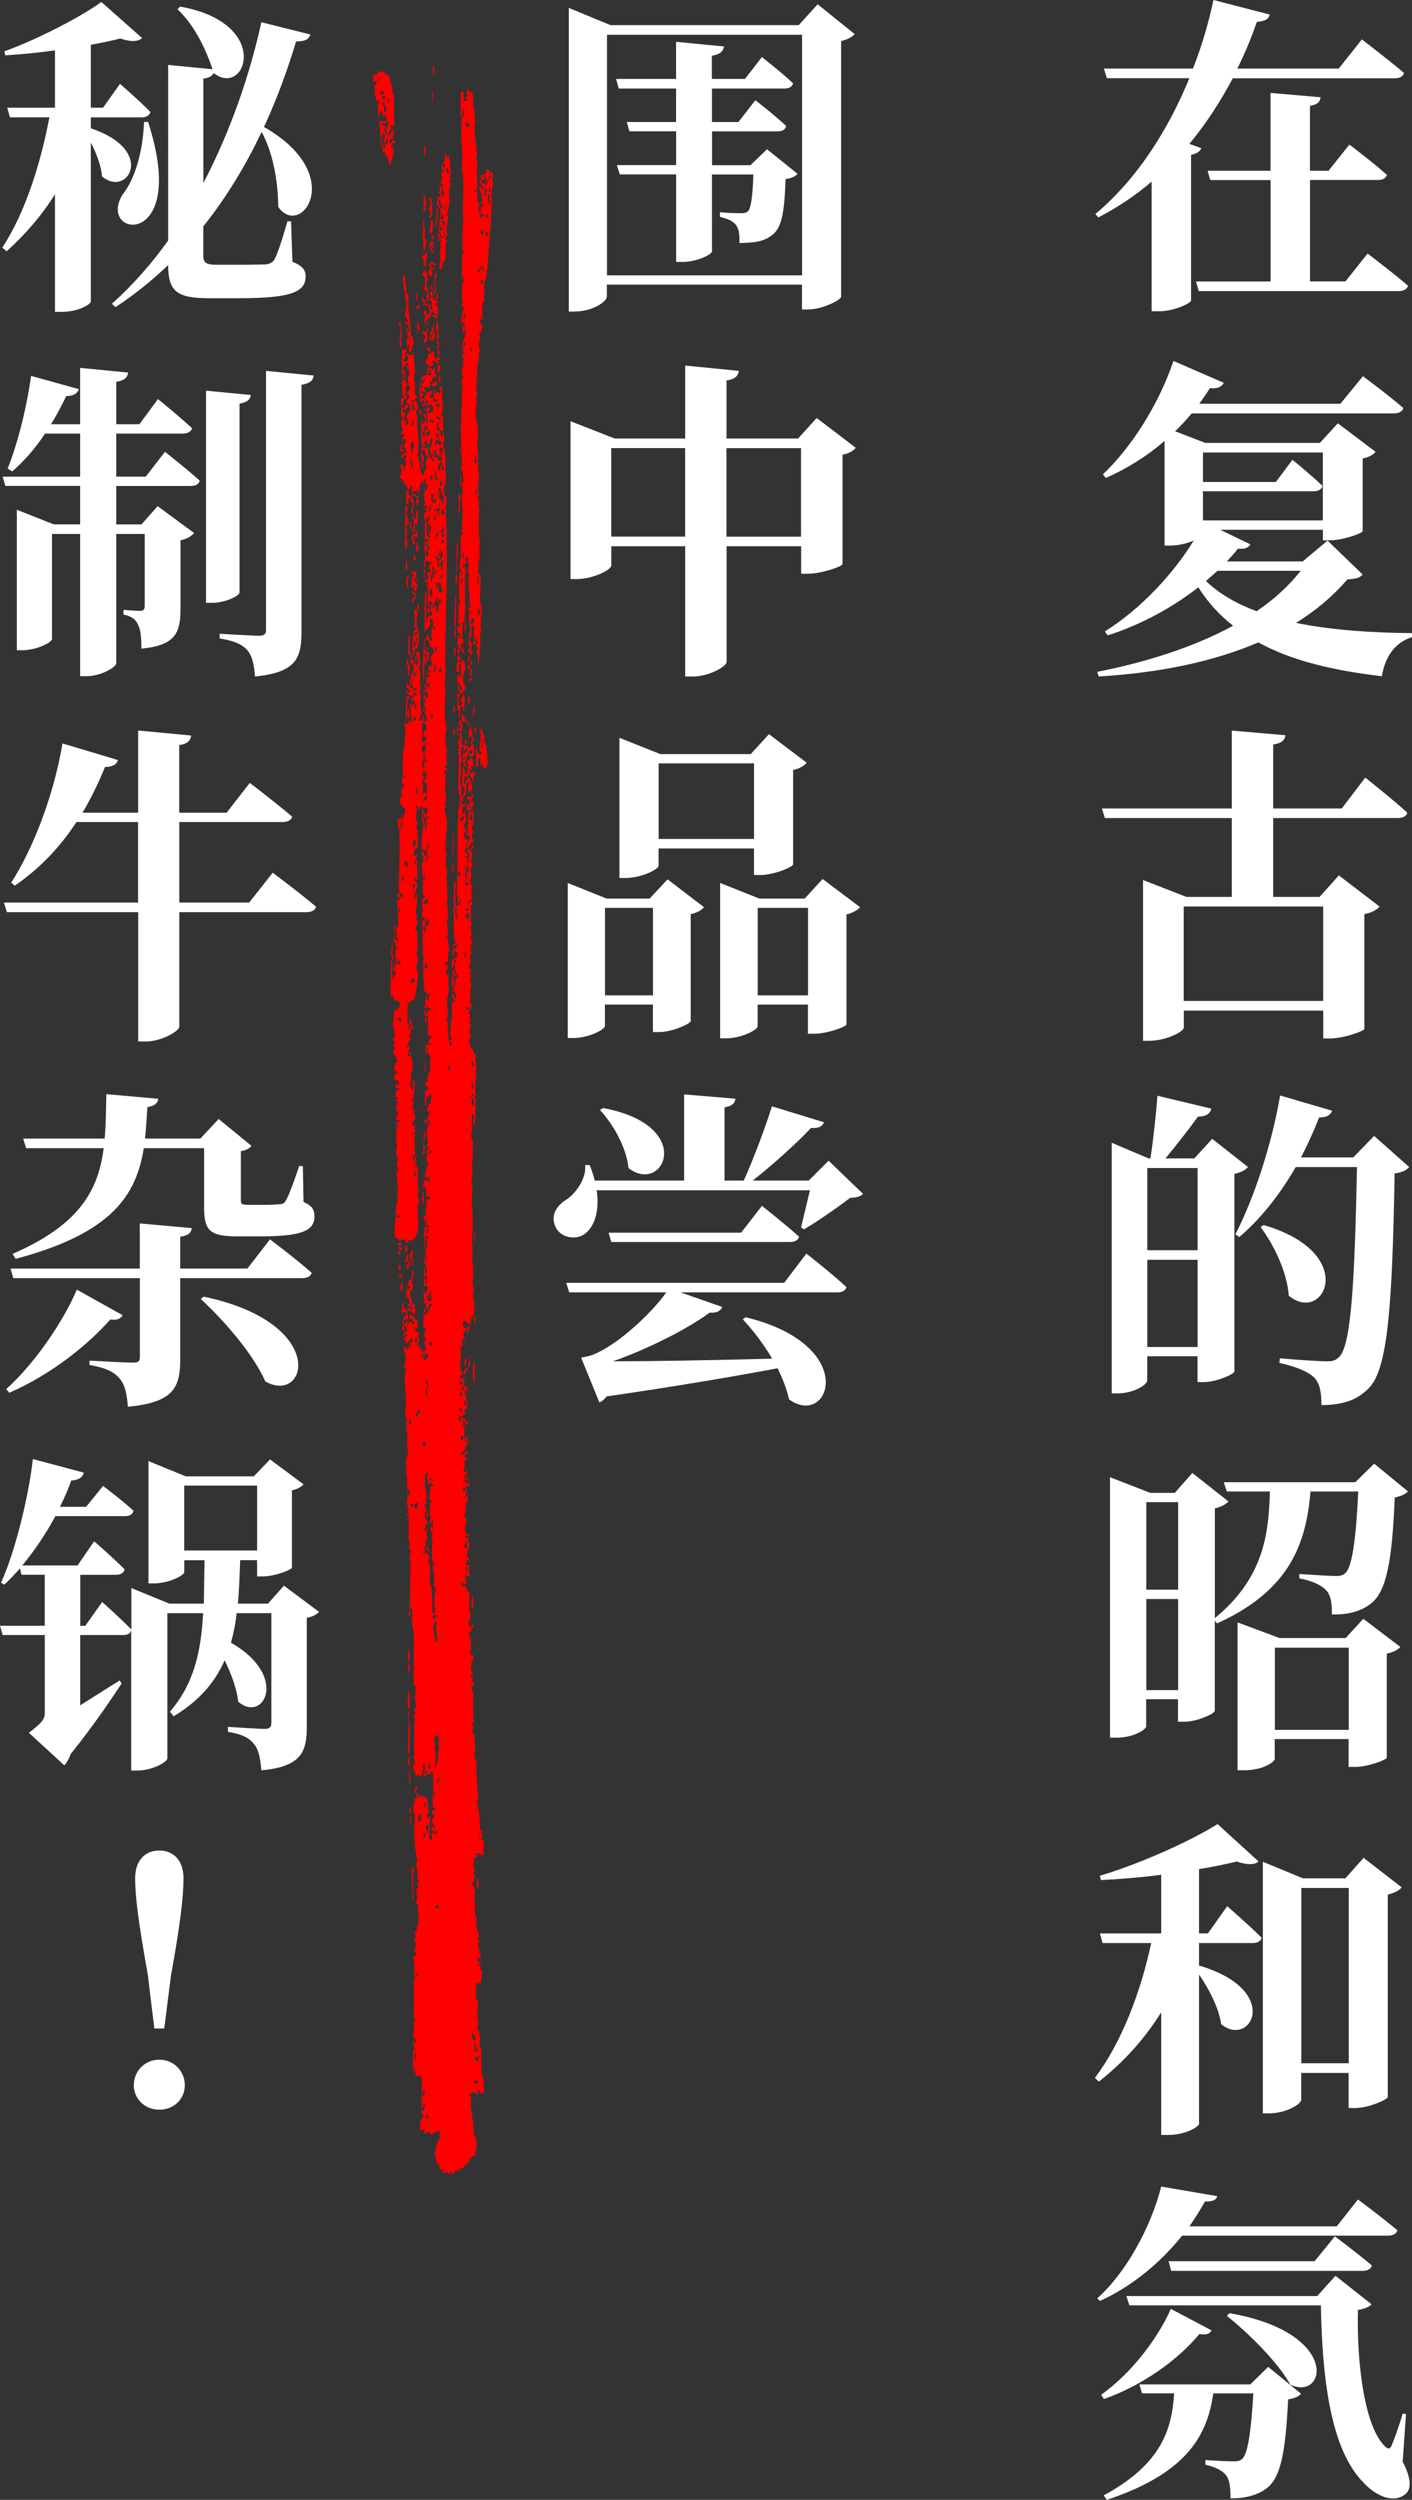 <?xml version="1.0" encoding="UTF-8"?>
<svg id="_レイヤー_2" data-name="レイヤー 2" xmlns="http://www.w3.org/2000/svg" viewBox="0 0 212.09 375.29">
  <rect x="0" y="0" width="212.09" height="375.29" fill="#333333" stroke="none"/>
  <defs>
    <style>
      .cls-1 {
        fill: red;
        fill-rule: evenodd;
      }

      .cls-1, .cls-2 {
        stroke-width: 0px;
      }

      .cls-2 {
        fill: #fff;
      }
    </style>
  </defs>
  <g id="_レイヤー" data-name="レイヤー">
    <g>
      <path class="cls-2" d="M210.89,10.95c-.15.55-.65.8-1.39.8h-24.33c-1.79,3.38-3.93,6.72-6.52,9.85l1.79.65c-.2.5-.65.8-1.54,1v21.89c-.1.4-2.54,1.59-4.83,1.59h-1.09v-19.46c-2.39,2.04-5.03,3.83-8.01,5.37l-.45-.5c6.42-5.37,11.05-12.89,14.13-20.4h-12.39l-.45-1.44h13.38c1.39-3.53,2.39-7.07,3.08-10.3l8.46,2.19c-.15.6-.6,1-1.94,1.09-.8,2.29-1.74,4.63-2.94,7.02h15.23l3.48-4.38s3.93,2.99,6.32,5.03ZM208.31,26.22c-.1.55-.65.8-1.34.8h-10.2v15.23h5.32l3.33-4.18s3.78,2.84,6.07,4.83c-.15.55-.7.8-1.39.8h-30.05l-.4-1.44h11.2v-15.23h-9.06l-.4-1.39h9.45v-11.69l7.51.65c-.05.65-.4,1.09-1.59,1.29v9.75h2.79l3.13-3.93s3.53,2.64,5.62,4.53Z"/>
      <path class="cls-2" d="M185.96,82.35c-.5.65-1.09,1.29-1.69,1.94h11.4l3.73-3.13,5.27,5.08c-.45.55-1,.65-2.29.75-2.14,2.49-4.73,4.68-7.71,6.52,5.32,1.09,11.35,1.49,17.42,1.54v.6c-2.54.8-4.03,2.89-4.53,5.87-7.21-.85-13.48-2.29-18.56-5.08-6.82,2.94-14.98,4.58-23.98,5.12l-.2-.7c7.56-1.49,14.63-3.78,20.4-6.92-2.04-1.59-3.78-3.48-5.22-5.77-3.78,2.94-8.46,5.57-13.63,7.22l-.4-.6c5.47-3.43,10.35-8.76,13.33-13.63-.95.4-2.29.75-3.58.75h-.8v-15.72c-2.74,2.39-5.72,4.18-8.81,5.57l-.45-.55c3.98-3.73,8.26-10.1,10.6-17.02l7.56,3.28c-.25.55-.95.95-2.09.8-.5.8-1.04,1.59-1.59,2.34h21.2l3.38-4.13s3.78,2.79,6.07,4.78c-.15.55-.7.8-1.44.8h-30.35c-.8.95-1.59,1.84-2.49,2.69l4.53,1.74h17.22l2.69-2.94,5.67,4.28c-.3.4-.95.8-1.94,1v10.9c-.05.35-3.04,1.39-4.93,1.39h-1.04v-1.59h-15.43l4.53,2.19c-.25.45-.7.75-1.84.65ZM198.65,72.95c-.15.55-.65.8-1.34.8h-16.62v4.38h18.01v-10.2h-18.01v4.43h10.95l2.49-3.33s2.84,2.29,4.53,3.93ZM195.37,85.69h-12.49l-1.74,1.54c2.04,1.94,4.63,3.43,7.61,4.53,2.64-1.79,4.88-3.83,6.62-6.07Z"/>
      <path class="cls-2" d="M171.68,132.11l6.52,2.54h6.82v-11.84h-19.06l-.45-1.44h19.51v-11.69l8.06.7c-.1.7-.5,1.19-1.84,1.39v9.6h10.3l3.53-4.63s3.98,3.14,6.32,5.27c-.15.55-.7.8-1.44.8h-18.71v11.84h6.97l2.89-3.23,6.12,4.68c-.35.45-1.14.9-2.29,1.14v17.22c-.05.35-3.13,1.44-5.17,1.44h-1v-4.18h-20.95v2.54c0,.65-2.69,1.99-5.22,1.99h-.9v-24.13ZM177.8,136.09v14.18h20.95v-14.18h-20.95Z"/>
      <path class="cls-2" d="M179.94,167.64c-1.29,1.79-3.28,4.33-4.88,6.27h4.33l2.69-2.94,5.37,4.23c-.35.45-1.04.8-2.04,1.04v29.66c-.05.4-2.69,1.59-4.63,1.59h-.9v-3.88h-7.56v3.63c0,.65-2.04,1.94-4.43,1.94h-.9v-37.62l5.52,2.34h.3c.4-2.64.85-6.62,1.04-9.4l8.11,1.94c-.25.85-.9,1.19-2.04,1.19ZM172.33,175.35v12.34h7.56v-12.34h-7.56ZM172.33,202.22h7.56v-13.09h-7.56v13.09ZM198.15,167.74c-.85,2.14-1.74,4.13-2.74,6.02h7.86l3.13-3.23,5.27,4.68c-.4.45-1,.8-2.19.95-.35,20.05-1.04,29.16-3.78,32.14-1.74,1.84-3.93,2.64-7.21,2.64,0-1.89-.25-3.28-1.09-4.13-.9-.9-2.84-1.69-5.22-2.19l.05-.7c2.34.2,5.82.45,7.07.45.9,0,1.34-.15,1.84-.65,1.84-1.69,2.34-11.59,2.69-28.51h-9.21c-2.44,4.23-5.28,7.76-8.46,10.5l-.6-.4c2.69-5.17,5.42-13.24,6.72-20.85l7.81,2.29c-.2.6-.8,1.04-1.94,1ZM193.58,194.51c-.25-3.53-2.19-7.56-4.23-10.3l.45-.3c14.48,4.23,9.06,15.03,3.78,10.6Z"/>
      <path class="cls-2" d="M166.76,221.78l6.02,2.34h3.68l2.64-2.99,5.42,4.28c-.35.4-1.04.8-2.04,1.04v16.47c7.31-5.97,8.11-12.64,8.26-19.01h-6.47l-.45-1.39h19.75l2.84-2.79,5.08,4.18c-.4.4-1,.7-1.99.9-.4,9.75-1.29,14.18-3.58,15.92-1.44,1.14-3.28,1.69-5.87,1.64.05-1.54-.15-2.89-.85-3.63-.75-.8-2.19-1.44-4.03-1.79v-.65c1.69.1,4.48.3,5.42.3.75,0,1.14-.1,1.49-.45,1-.85,1.59-4.93,1.94-12.24h-7.17c-.65,7.41-2.79,14.73-14.03,19.8l-.35-.4v13.53c-.05.45-2.69,1.64-4.63,1.64h-.9v-3.38h-4.78v4.08c0,.4-1.74,1.69-4.48,1.69h-.95v-39.11ZM172.18,238.65h4.78v-13.14h-4.78v13.14ZM172.18,253.73h4.78v-13.68h-4.78v13.68ZM185.91,243.57l6.27,2.34h9.95l2.64-2.89,5.57,4.23c-.35.4-1.04.8-2.04,1v15.62c-.05.35-2.89,1.39-4.73,1.39h-1v-4.18h-11.1v2.99c0,.4-1.69,1.69-4.58,1.69h-1v-22.19ZM191.49,259.7h11.1v-12.34h-11.1v12.34Z"/>
      <path class="cls-2" d="M189.5,290.9c-.1.55-.65.8-1.34.8h-8.06v3.38c12.54,3.68,7.81,12.44,3.33,8.81-.35-2.44-1.84-5.32-3.33-7.46v22.44c-.05.35-1.84,1.64-4.68,1.64h-1v-18.41c-2.49,3.98-5.62,7.46-9.36,10.4l-.6-.55c4.08-5.42,6.92-13.04,8.46-20.25h-7.31l-.4-1.44h9.21v-8.81c-2.99.4-6.12.65-9.06.8l-.15-.65c6.17-1.84,13.83-5.32,17.67-7.76l6.17,5.62c-.6.5-1.69.55-3.28,0-1.64.4-3.58.8-5.67,1.14v9.65h1.34l2.89-4.08s3.28,2.84,5.17,4.73ZM190.64,317.27h-.95v-37.77l6.02,2.49h6.37l2.74-3.08,5.72,4.43c-.35.45-1.09.85-2.09,1.09v30.4c-.1.4-2.89,1.64-4.93,1.64h-.95v-5.27h-7.12v4.03c0,.65-2.29,2.04-4.83,2.04ZM195.47,283.43v26.32h7.12v-26.32h-7.12Z"/>
      <path class="cls-2" d="M209.9,334.83c-.15.55-.7.8-1.44.8h-30.9c-3.23,4.03-7.51,7.61-12.34,9.8l-.4-.4c4.33-3.83,8.06-10.7,9.6-16.77l8.41,1.44c-.15.55-.5.8-1.84.8-.7,1.24-1.49,2.54-2.34,3.73h22.14l3.18-4.03s3.58,2.64,5.92,4.63ZM180.14,350.41c-3.04,3.68-8.26,7.61-14.33,9.75l-.4-.65c4.63-3.28,8.66-8.71,10.45-12.89l6.12,3.23c-.25.45-.7.75-1.84.55ZM187.8,357.97l2.69-2.64,4.93,4.03c-.35.4-.95.7-1.94.85-.4,8.36-1.19,11.89-3.33,13.43-1.34.95-3.08,1.44-5.32,1.44,0-1.49-.1-2.79-.7-3.53-.6-.7-1.59-1.19-3.08-1.54v-.7c1.19.1,3.33.2,4.13.2.75,0,1.04-.05,1.39-.35.8-.7,1.34-3.73,1.69-9.85h-6.02c-.85,5.97-3.63,11.89-15.97,15.97l-.5-.65c8.96-4.83,10.25-10.25,10.6-15.33h-4.83l-.4-1.34h16.67ZM200.59,341.65l5.42,4.28c-.3.35-1,.7-2.04.85-.2,7.12.8,17.37,4.08,20.5.5.45.75.4,1-.2.55-1.34,1.14-3.04,1.64-4.73l.5.05-.5,7.17c1.19,2.29,1.39,3.93.5,4.78-1.89,1.69-4.73.2-6.42-1.69-4.98-5.03-6.17-15.87-6.37-26.57h-28.76l-.45-1.39h28.66l2.74-3.04ZM206.07,340.11c-.15.55-.7.8-1.39.8h-28.76l-.4-1.44h21.94l3.04-3.73s3.43,2.54,5.57,4.38ZM193.83,358.02c-1.89-3.43-6.32-7.76-9.55-10.35l.4-.4c16.67,2.89,14.58,13.19,9.16,10.75Z"/>
      <path class="cls-2" d="M86.44,46.77h-1V1.19l6.27,2.59h28.26l2.84-3.14,5.57,4.48c-.35.4-1.04.8-2.04,1.04v38.41c-.05.45-2.79,1.89-4.98,1.89h-.9v-3.73h-29.31v1.79c0,.8-2.24,2.24-4.73,2.24ZM91.17,5.22v36.12h29.31V5.22h-29.31ZM119.13,12.49c-.15.55-.6.8-1.29.8h-10.9v5.03h3.98l2.54-3.28s2.89,2.24,4.63,3.88c-.15.55-.6.8-1.29.8h-9.85v5.08h5.77l2.49-2.39,4.58,3.68c-.3.4-.9.65-1.79.8-.2,5.37-.6,7.46-2.24,8.56-1.19.85-2.59,1-4.68,1.04,0-1.29-.05-2.04-.55-2.74-.5-.6-1.19-.9-2.39-1.19v-.7c.85.1,2.39.15,3.13.15.6,0,.85-.1,1.09-.3.4-.4.7-2.04.8-5.52h-6.22v11.54c0,.5-2.34,1.59-4.38,1.59h-1v-13.14h-8.46l-.45-1.39h8.91v-5.08h-7.02l-.4-1.39h7.41v-5.03h-8.61l-.4-1.44h9.01v-5.57l7.21.7c-.15.7-.55,1.19-1.84,1.39v3.48h4.98l2.54-3.28s2.94,2.29,4.68,3.93Z"/>
      <path class="cls-2" d="M109.13,57.12v8.71h10.75l2.79-3.08,5.87,4.48c-.3.4-1,.85-1.99,1.04v16.42c-.05.35-3.13,1.44-5.17,1.44h-1.04v-4.13h-11.2v17.37c0,.7-2.69,2.19-5.03,2.19h-1.19v-19.56h-11.1v2.89c0,.65-2.69,2.04-5.22,2.04h-.9v-23.69l6.62,2.59h10.6v-10.95l8.06.8c-.1.7-.5,1.24-1.84,1.44ZM102.91,80.56v-13.29h-11.1v13.29h11.1ZM120.32,67.28h-11.2v13.29h11.2v-13.29Z"/>
      <path class="cls-2" d="M85.29,132.56l5.82,2.34h6.47l2.69-2.89,5.47,4.18c-.3.4-1,.85-1.99,1.04v16.07c-.05.4-2.79,1.64-4.73,1.64h-.95v-4.13h-7.21v3.23c0,.5-2.39,1.79-4.73,1.79h-.85v-23.29ZM90.87,136.29v13.14h7.21v-13.14h-7.21ZM93.06,110.77l6.12,2.44h13.58l2.74-2.99,5.67,4.28c-.3.4-1.04.9-2.04,1.09v14.18c-.05.4-2.89,1.59-4.88,1.59h-1v-3.98h-14.33v2.59c0,.55-2.59,1.84-5.03,1.84h-.85v-21.05ZM98.93,114.6v11.35h14.33v-11.35h-14.33ZM108.18,132.56l5.87,2.34h6.82l2.69-2.94,5.62,4.23c-.3.4-1.04.85-2.04,1.09v16.52c-.05.35-2.89,1.39-4.83,1.39h-.95v-4.38h-7.56v3.28c0,.5-2.39,1.79-4.78,1.79h-.85v-23.34ZM113.81,136.29v13.14h7.56v-13.14h-7.56Z"/>
      <path class="cls-2" d="M89.32,177.24h13.44v-12.94l7.71.65c-.1.65-.45,1.09-1.64,1.29v11h2.89c1.49-3.33,3.23-7.96,4.23-11.15l7.81,2.39c-.2.6-.8.95-1.94.85-2.09,2.24-5.62,5.42-8.76,7.91h8.41l2.99-2.99,5.17,4.98c-.4.4-.9.55-1.94.6-1.74,1.34-4.88,3.53-6.92,4.73l-.45-.3,1.34-5.57h-32.04c.45,3.09-.3,5.37-1.69,6.47-1.29,1.09-3.88.75-4.58-1.19-.65-1.69.4-3.13,1.89-3.98,1.24-.9,2.89-3.08,2.64-5.08h.7c.3.8.6,1.59.75,2.34ZM127.14,193.22c-.15.55-.65.8-1.39.8h-23.54l6.27,2.19c-.2.55-.8.95-1.89.85-3.43,2.54-9.45,5.52-14.53,7.31,5.57,0,14.43-.15,23.93-.4-1.29-2.19-2.89-4.28-4.43-5.92l.45-.3c17.27,4.23,12.59,16.72,6.52,12.34-.35-1.54-.95-3.08-1.74-4.68-6.27,1.19-15.08,2.69-25.67,4.23-.35.45-.7.75-1.09.9l-2.74-6.72s1.19-.2,1.79-.45c3.78-1.49,8.86-6.32,11-9.35h-14.58l-.45-1.44h32.74l3.33-4.38s3.78,2.94,6.02,5.03ZM94.4,175.35c-.3-3.04-2.24-6.52-4.28-8.71l.45-.3c14.13,2.64,9.06,13.14,3.83,9.01ZM120.03,185.65c-.15.55-.65.8-1.34.8h-26.87l-.4-1.39h19.9l3.13-4.03s3.48,2.74,5.57,4.63Z"/>
      <path class="cls-2" d="M22.59,16.82c-.15.55-.65.8-1.34.8h-7.61v1.64c9.95,3.33,5.47,10.5,1.69,7.22-.15-1.64-.85-3.48-1.69-5.08v23.88c0,.35-1.74,1.54-4.43,1.54h-.95v-17.66c-1.99,3.18-4.43,6.02-7.26,8.56l-.65-.55c3.48-5.32,5.77-12.69,7.07-19.56H1.49l-.4-1.44h7.17V7.56c-2.49.35-5.08.6-7.46.75l-.15-.6C5.72,5.87,12.04,2.59,15.23.3l6.12,5.42c-.65.55-1.74.6-3.28.05-1.24.35-2.79.65-4.43.95v9.45h1.84l2.54-3.58s2.89,2.49,4.58,4.23ZM32.14,11v-.05c-.25.4-.7.75-1.59.85v15.67c4.23-8.06,7.07-16.67,8.71-24.13l7.36,1.84c-.2.65-.65,1.04-2.14,1.04-1.24,4.08-2.79,8.46-4.83,12.84,12.64,7.22,5.47,16.87,2.14,11.99,0-2.94-.55-7.71-2.49-11.25-2.29,4.83-5.17,9.7-8.76,14.18v4.43c0,1,.4,1.34,1.99,1.34h3.88c1.49,0,2.79-.05,3.43-.05.55-.05.95-.2,1.29-.6.5-.75,1.29-3.23,2.04-5.87h.55l.2,6.07c1.49.6,1.99,1.19,1.99,2.24-.05,2.29-2.14,3.23-10,3.23h-4.58c-4.83,0-6.07-1.09-6.07-4.98-2.39,2.29-5.03,4.43-7.91,6.32l-.55-.5c3.13-2.79,5.97-6.02,8.46-9.5V9.75l6.67.65c-.9-2.69-2.59-6.52-5.27-9.01l.4-.4c13.93,2.49,9.85,13.73,5.08,10ZM18.41,29.21c1.79-2.24,3.04-6.22,3.23-10.9h.6c6.27,19.31-7.81,17.37-3.83,10.9Z"/>
      <path class="cls-2" d="M2.54,76.53l5.52,2.19h3.98v-5.77H.8l-.4-1.39h11.64v-6.47h-5.27c-1.49,2.24-3.18,4.18-4.93,5.67l-.7-.4c1.44-3.53,2.84-8.96,3.53-13.93l7.17,1.99c-.2.65-.8,1.04-1.89,1.04-.7,1.44-1.44,2.89-2.29,4.23h4.38v-8.46l7.21.7c-.1.7-.5,1.19-1.79,1.39v6.37h3.48l2.79-3.78s3.18,2.59,5.12,4.38c-.15.55-.7.8-1.39.8h-10v6.47h4.43l2.89-3.73s3.23,2.54,5.22,4.33c-.15.55-.65.8-1.34.8h-11.2v5.77h3.78l2.44-2.74,5.47,4.03c-.3.4-1.04.9-2.04,1.09v10.3c0,3.53-.7,5.47-5.87,5.97,0-1.59-.1-2.84-.5-3.58-.3-.7-.85-1.29-2.19-1.54v-.7s1.84.15,2.49.15c.55,0,.7-.25.7-.8v-10.75h-4.28v19.41c0,.6-2.34,1.94-4.38,1.94h-1.04v-21.35h-4.23v15.77c0,.5-2.29,1.69-4.48,1.69h-.8v-21.1ZM37.67,59.31c-.1.65-.5,1.09-1.69,1.29v28.36c0,.5-2.19,1.54-4.08,1.54h-.95v-31.85l6.72.65ZM47.12,56.38c-.1.75-.6,1.19-1.84,1.39v37.17c0,3.83-.8,6.02-6.97,6.62-.15-1.79-.4-3.04-1.14-3.93-.75-.85-1.84-1.39-4.18-1.79v-.7s4.88.3,5.92.3c.8,0,1.05-.25,1.05-.9v-38.86l7.17.7Z"/>
      <path class="cls-2" d="M17.71,114.1c-.15.65-.8,1.04-1.94,1.04-1,2.49-2.14,4.78-3.38,6.87h8.36v-12.34l7.96.75c-.1.7-.45,1.24-1.79,1.44v10.15h7.12l3.48-4.48s3.98,3.04,6.37,5.08c-.15.55-.75.8-1.44.8h-15.52v12.09h10.5l3.53-4.48s4.03,2.99,6.52,5.12c-.15.55-.75.8-1.44.8h-19.11v17.22c-.05.65-2.69,2.19-4.98,2.19h-1.19v-19.41H1.04l-.45-1.44h20.15v-12.09h-9.26c-2.59,3.98-5.72,7.12-9.25,9.55l-.55-.45c3.28-5.08,6.37-12.99,7.71-20.9l8.31,2.49Z"/>
      <path class="cls-2" d="M16.57,198.09c-3.38,3.83-8.96,8.31-15.18,11l-.45-.55c4.48-4.03,8.71-10.45,10.6-14.93l6.87,3.83c-.25.5-.75.8-1.84.65ZM46.82,191.08c-.15.55-.7.8-1.39.8h-18.36v12.19c0,4.18-.95,6.47-7.86,7.12-.15-1.94-.45-3.33-1.24-4.23-.8-.95-1.94-1.59-4.53-2.04v-.65s5.52.3,6.57.3c.75,0,1-.2,1-.85v-11.84H1.99l-.4-1.44h19.41v-6.77l7.81.7c-.1.75-.6,1.14-1.74,1.29v4.78h10.1l3.38-4.38s3.93,2.94,6.27,5.03ZM22.14,166.2c-.1,1.64-.2,3.18-.35,4.73h8.31l2.74-2.94,4.93,4.03c-.3.4-.75.65-1.59.8v7.36c0,.55.1.7,1.09.7h2.54c.9,0,1.79-.05,2.19-.1.45,0,.65-.1.9-.5.45-.7,1.19-2.69,2.04-5.22h.55l.1,5.37c1.39.65,1.64,1.24,1.64,2.19,0,2.19-2.04,2.99-8.11,2.99h-3.53c-4.28,0-4.93-1.04-4.93-4.43v-8.81h-9.06c-1.14,6.97-4.63,12.74-19.26,16.62l-.45-.75c10.1-4.38,12.89-9.6,13.68-15.87H3.93l-.45-1.44h12.24c.2-2.09.2-4.33.25-6.67l7.81.7c-.1.65-.55,1.09-1.64,1.24ZM39.86,207.4c-1.84-4.18-6.22-9.16-9.7-12.39l.45-.35c18.86,3.98,15.53,16.27,9.26,12.74Z"/>
      <path class="cls-2" d="M9.01,226.21h3.93l2.54-3.13s2.79,2.09,4.58,3.73c-.15.55-.6.8-1.29.8h-10.45c-1.39,2.59-3.13,5.18-4.98,7.41h8.31l2.49-3.63s2.89,2.49,4.58,4.23c-.15.55-.65.8-1.34.8h-5.32v7.66h.75l2.54-3.58s2.74,2.44,4.38,4.13v-6.22l5.72,2.34h5.17l.1-6.52h-3.04v1.79c0,.5-2.34,1.69-4.58,1.69h-.8v-18.36l5.62,2.29h10.2l2.44-2.54,5.03,3.73c-.3.35-.9.75-1.74.9v11.59c-.05.4-2.69,1.34-4.38,1.34h-.85v-2.44h-2.54c-.1,2.29-.15,4.48-.35,6.52h4.53l2.39-2.69,5.27,3.93c-.3.35-.95.75-1.84.9v16.37c0,3.73-.8,5.97-6.82,6.52-.15-1.79-.4-3.08-1.09-3.93-.7-.9-1.74-1.49-3.93-1.84v-.75s4.58.3,5.52.3c.8,0,1-.3,1-.95v-16.42h-5.22c-.15,1.54-.45,2.99-.85,4.43,8.81,5.03,4.88,12.14,1.09,8.86-.2-1.94-1.04-4.18-2.04-6.22-1.44,3.28-3.78,6.07-7.66,8.41l-.55-.7c3.63-4.18,4.68-9.11,4.98-14.78h-5.37v21.79c0,.55-2.24,1.84-4.58,1.84h-.85v-21.1c-.1.55-.6.75-1.19.75h-6.47v10.55l5.92-3.73.3.45c-1.34,2.04-4.13,6.22-7.66,10.6-.25.75-.6,1.34-.95,1.69l-5.32-4.88c2.04-1.59,2.39-2.04,2.39-3.04v-11.64H.4l-.4-1.39h6.72v-7.66h-3.48l-.25-.95c-.8.9-1.54,1.69-2.34,2.44l-.5-.3c2.24-4.83,4.28-13.68,4.78-18.56l7.66,2.04c-.15.65-.65,1.09-1.89,1.19-.45,1.24-1,2.59-1.69,3.93ZM27.67,223.02v9.75h10.95v-9.75h-10.95Z"/>
      <path class="cls-2" d="M20.1,313.04c0-2.09,1.64-3.83,3.83-3.83s3.83,1.74,3.83,3.83-1.64,3.68-3.83,3.68-3.83-1.64-3.83-3.68ZM22.24,296.67c-1.49-8.26-1.94-12.09-1.94-14.68,0-2.79,1.59-4.18,3.63-4.18s3.63,1.39,3.63,4.18c0,2.59-.4,6.42-1.89,14.68l-1,7.86h-1.49l-.95-7.86Z"/>
    </g>
    <path class="cls-1" d="M60.33,187.78c-.21,0-.13-.39-.42-.29,0-.14,0-.28,0-.42.15-.07.25.56.32.15.14.05.08.36.1.57ZM61.04,189.63c-.11-.04-.07-.28-.21-.29-.11-.29.19-.2.22-.28.08-.23-.16-.83.22-.7.05.59-.07.95-.23,1.26ZM60.12,187.77c0,.23,0,.47,0,.7-.32,0-.43-.84,0-.7ZM61.59,195.71c-.15-.34-.22-.27-.1-.71-.01-.26-.36-.1-.42-.29,0-.47.01-.94.02-1.41.09-.45.14.25.1.43.25-.04.2-.48.53-.41-.01-.26-.36-.1-.42-.29-.07-.82.37-.92.65-1.25-.14-.42-.12-.88.12-1.12.22.64-.22,1.61-.35,2.25.11-.09.11-.32.32-.27-.04.51-.03,1.11-.44,1.12-.25.79.33,1.31.29,1.98,0-.04-.34.09-.22.28.3.03.21-.47.64-.27-.23.45.09.63.09.99,0,.26-.22.43-.12.84-.1,0-.08-.17-.1-.28-.27-.48-1-.37-1.04-1.15.12.35.57.28.73.58.12-.02.09-.25.11-.42-.25-.11-.31-.18-.74-.3-.05-.3.15-.26.32-.27ZM60.18,190.6c-.37.09-.37-.5-.2-.71.23.03.22.36.2.71ZM60.14,193.7c0-.09,0-.19,0-.28-.08-.45.17-.43.22-.7.09-1.24.04.21.21.43-.16.16-.13.58-.43.55ZM59.96,191.58c-.04-.3.08-.37.11-.56.19.17.06.75.52.58-.05.31-.56.1-.63-.02ZM61.04,189.91c.05-.39.33,0,.21.29.26-.11-.02-.98.23-1.12.22.33-.05.5.09.99-.25.04-.2.49-.53.41-.1-.27.32-.46,0-.56ZM60.87,186.95c.45-.15.44,1.16-.01.99.12-.4.12-.59.01-.99ZM63.87,97.76c.35.15.17-.43.22-.7.2.12.31.67,0,.7.01.26.36.09.42.29-.19.33,0,.8-.12,1.12-.02.06-.28-.05-.32,0-.07.09.07.99-.22.56-.1-.57.17-.62.33-.84,0-.36-.05-.67-.2-.85-.45.17,0,.46-.01.85-.52.46-.04,2.57-.36,3.52-.11-2.04-.03-4.67.09-6.63.31.34-.12,1.64.18,1.98ZM62.56,93.22c-.46-.19-.13-.77-.3-1.14-.1-.22-.07-.14,0-.56.77-.25.29,1.57.29,1.7ZM62.22,94.48c.08.1.29.23.32,0,.06-.29-.2-.34-.21-.15-.32-.27.13-.67.01-1.13.07,0,.14,0,.21,0,.07,1.08.41,2.1.38,2.97-.02.47-.33.53-.12,1.13-.14.17-.17.05-.32,0-.29.13-.25.71-.33,1.12-.42.12.13-1.16-.2-.85-.33-.28.32-.41.43-.55-.16-.35.2-.35.22-.42.05-.15-.05-.43,0-.56.03-.07.31-.01.21-.28-.02-.15-.12-.06-.21,0-.26.18-.02.3-.22.7-.01.02-.19-.21-.21-.15-.1.24.17.82-.22.7.04-1.14.17-1.72.25-2.53ZM62.53,94.77c-.05.27-.3.25-.22.7.31.18.46-.58.22-.7ZM61.48,188.79c0-.58.43-.55.33-1.26.34.4.31.78-.02,1.13.26.29.46.92.09,1.27-.24.33.09-.37.01-.71-.03-.29-.28-.29-.42-.43ZM61.96,90.39c-.07-.55.5-1.25.53-.41-.35-.49-.17.5-.53.41ZM62.68,91.53c0-.24,0-.47,0-.71.33-.21.31.93,0,.71ZM60.24,186.51c0,.14,0,.28,0,.42-.14,0-.28,0-.42,0,0-.14,0-.28,0-.42.21.24.13-.01.42,0ZM61.85,98.84c-.28-.1-.21-.65-.52-.72.05-.98-.07-2.2.15-2.96.26.85-.06,1.86.07,2.68.07.43.29.56.3.99ZM59.12,144.18c-.55-.45-.33-1.24-.29-2.26.35.12.06.69.09,1.13.04.45.23.74.2,1.13ZM61.04,197.24c0-.61-.45.23-.42-.43-.11.09-.11.32-.32.27-.09-.26.07-.45.12-.7.04-.24-.12-.82.22-.7.03.33-.02.54-.12.7-.01.3.36.03.32,0,.21.1,0,.64.42.43-.26.65.22.79-.02,1.27-.08-.08-.17-.15-.31-.15.06-.2-.11-.73.12-.7ZM61.39,101.51c-.29-.22-.18-.61.01-.85,0-.14-.13-.11-.21-.15.22-.33-.09-.67-.09-.99,0-.16-.11-.64.22-.56-.15.6.29.93.3,1.28.02.45-.27.66-.23,1.26ZM64.7,36.17c.43-.19.69,1.28.09,1.13,0-.28.29-.17.22-.56-.03-.34-.29.15-.32.27-.04.61.58.36.52,1-.36-.1-.74-.62-.72-1.15.01-.34.22-.33.22-.7ZM64.23,47.86c.04.34.25.9-.22.84.05-.27.31-.25.22-.7-.36-.11-.14.57-.53.41.06-.38.43-1.35.02-1.13-.28-.21.05-.77.33-.7.04.16-.06.41,0,.56.03.08.2.12.21.15.04.17-.03.39,0,.56ZM65.63,45.78c.24.43.02,1.45.08,2.12-.17-.19-.35-.38-.74-.3-.1-.48.33-.21.53-.27.1-.38-.21-.17-.31-.29-.07-.08-.11-.33,0-.28-.16-.07-.29-.05-.42.13-.06.08.09.17.1.14-.06.14-.48.56-.33.84-.25-.16-.26-.73.01-.84.03-.75-.31-.71-.09-1.41.27.02.2.48.2.85.11,0,.21,0,.32,0,0-.55-.35-.57-.09-1.13-.01-.17-.19-.12-.32-.15-.07-.39.21-.28.22-.56.02-.4-.35-.28-.2-.85.35.01.4.41.41.86.22.51.4.43.73.58.15.54-.47.02-.32.56.02.18.21.15.21,0ZM63.51,37.97c-.17-.2.09-.27.11-.56.02-.27-.12-.42-.1-.57.07-.38.32-.6.33-.98.57.38-.28.98.08,1.55-.19.12-.33.31-.43.55ZM63.8,39.95c-.21.06-.33-.66-.1-.71-.13-.34-.38-.53-.3-1.13.15.72.45.25.53-.27.56.62-.2,1.19.08,1.98-.12-.03-.19.03-.21.14ZM64.16,52.51c0-.14,0-.28,0-.42.26.09.54.13.52.58-.3.11-.27-.21-.53-.15ZM65.54,52.4c.05-.27.3-.25.22-.7-.07-.15-.24-.15-.21-.43.15.02.3.03.32-.13.11.35.22,1.23-.33,1.26ZM65.77,51c-.43-.16.04-.67-.09-1.27-.47.26.08-.95-.19-1.42.46-.1.26.74.3,1.14.05.58.21,1.21-.02,1.55ZM65.24,51.27c-.1,0-.08-.17-.1-.28-.18-.01-.28.1-.32.27-.14.02-.13-.82-.31-.29-.38-.07.1-.5.11-.56.04-.17-.04-.4,0-.56.02-.07.19-.08.21-.14.08-.21-.06-.5.22-.42.03-.25-.1-.71.22-.56-.15.36-.11.86-.23,1.26-.07.25-.65.48-.22.84.2-.25.09-.93.54-.83.07.71-.38.68-.12,1.27ZM63.75,36.14c-.09.08-.19.17-.21,0-.09-.59.09-1.95.04-2.96-.07-.51.19-.51.11,0,.08,1,.23,2.03.07,2.96ZM63.87,50.39c-.15-.27-.58-.18-.52-.72.15.42.56-.36.52.3.22-.08.04-.71.43-.55-.32.53-.01,1.2-.24,1.97-.27-.37-.09.23-.42.13-.12-.65.3-.55.23-1.12ZM62.82,50.08c-.26.46.07-1.01-.2-.99.17-.39-.11-.6.12-.98.07.52.4,1.25.3,1.56-.21-.48-.23-.12-.22.42ZM64.64,40.25c.06-.29-.2-.32-.21-.43-.02-.36.28-.17.32-.56.34.33.55-.04.63.58-.32.09-.31-.25-.63-.16-.06.36.36.81.52.44.12.03.06.14,0,.14,0,.09,0,.19,0,.28-.33.1-.2-.39-.52-.3.09.63.29.75.09,1.27-.31-.02-.39-.33-.52-.58,0-.46.26-.37.33-.7ZM63.82,23.45c-.21.26-.05-1.13-.09-1.55.47.25,0,.96.09,1.55ZM65.85,29c.18-.22.27-.58.23-1.12.33.06.33.98.09.99.24.06.13.57.31.71.34-.44-.05-1.37-.08-1.55,0,.03.2-.02.21,0-.07-.3-.26-.43-.42-.57,0-.24.08-.36.22-.42-.05-.36-.16-.78-.09-.99-.15-.54.47-.02.32-.56-.03-.2-.19-.02-.21.14-.24-.11-.03-.79-.09-1.13.15.18.15.54.31.71.09-.02.11-.14.21-.14-.04-.32-.22-.45-.31-.71.36.14.28-1.07.34-1.4.11.27.26.5.3.85.14-.04.09-.35.11-.56.31.45.41,2.09.38,2.97,0,.24-.05.27-.22.28.05.15.18.11.21.29.04.3-.22.22-.22.28,0,.17.18.24.21.43.04.3-.22.73-.23,1.12-.01.63.13,1.2.08,1.84-.04.56-.28,1.08-.34,1.68-.02.24.1.37.1.42,0,.94-.39,1.85-.04,2.68-.1.1-.16.25-.22.42-.23-.12.03-.87-.41-.71.15.41.29.83.51,1.14-.37.66-.08,1.88-.25,2.81-.06.34-.21.31-.32.56-.15.35-.05.86-.33.98-.49-.12-.1-.82-.09-1.13.01-.43-.03-.95.02-1.27.02-.15-.1-.29-.1-.28.02-.1.21-.38.22-.42.01-.17-.11-.5-.1-.71.03-.5.13-.65-.09-1.13.31-.03.38.57.53.01-.04-.21-.14.05-.32,0-.12-.31-.11-.78-.41-.86.19-1.1.08-1.83.35-2.67-.08-.54-.27-.94-.62-1.14.09-.35.15-.75.12-1.27.14,0,.28,0,.42.01.03-.37-.03-.61-.31-.57ZM66.1,34.08c.12-.03.17-.15.21-.28-.49,0-.21.4-.22.84.19-.12.53-.04.64-.27-.23-.31-.47.17-.63-.3ZM66.33,33.1c-.06.44.28.38.31.71-.11,0-.14.24,0,.28-.1-.53.4-.21.33-.7-.4.14-.3-.36-.63-.3ZM66.55,32.12c-.3.06-.31.53-.43.84.3.12.28-.19.53-.13.05-.34-.19-.31-.1-.71ZM67.27,26.08c.02-.11.09-.16.21-.14-.05-.34-.08-.73-.41-.71-.03.4.02.72.2.85ZM66.89,30.3c.11.45-.27,1.38-.02,1.13.1-.17.23-1.45.02-1.13ZM66.16,29.86c-.62.08-.06,1.44.3,1.56.13-.81-.48-.68-.3-1.56ZM62.18,89.4c.09-.48-.43-.19-.31-.71.31.06.26.59.73.44-.03.25-.19.32-.43.27ZM65.05,9.95c.45.19-.02.7.09,1.27-.2.34-.06-.93-.09-1.27ZM64.81,35.89c-.15-.54.29-.26.22-.7.33.2-.15.69.09.85-.12.48-.03-.39-.31-.15ZM65.77,34.92c.23-.07.15.27.31.29-.12.4-.12.58-.01.99-.49-.22-.17-.63-.3-1.28ZM63.6,31.77c0-.19,0-.38,0-.56.08.08.17.15.31.15,0-.09,0-.19,0-.28-.02-.18-.21-.15-.21,0-.32-.18.08-.54.11-.7-.19-.02-.22.17-.42.13.37-.33.28-.74.23-1.4.25.05.05.67.42.57.02.08-.22.42-.22.42.01.09.21.15.21.15,0,.31-.11.61-.02,1.27-.21,0-.14.38-.43.27ZM60.69,199.77c-.31.02-.37-.51-.2-.71.23.03.22.36.2.71ZM64.54,32.78c0-.58.45-1.02-.09-1.27-.11-.53.27-.4.22-.84.09-.55-.38-.74-.09-1.13.2.13.27.59.3,1.14.04.71.15,1.98-.35,2.11ZM64.64,33.06c.84.13.05,1.21.4,1.84-.47-.17-.13-.09-.32.27-.52-.5.31-1.37-.08-2.12ZM65.6,31.96c0-.25-.12-.3-.1-.57.42-.22.03.61.31.57-.1.67-.26,1.27-.24,2.11-.3.23.02-1.72.03-2.11ZM57.23,10.61c.45.37,1.07.52,1.36,1.16.04.1.02.49.1.71.08.22.39.77.19,1.27.06.29.22.46.31.71-.12,2.02.18,3.31-.06,4.65-.1-.11-.16-.26-.21-.43-.33.09-.14.37-.12.7-.33.1-.57.83-.44,1.12.32-.4.63-.81.65-1.25.25.56-.1,1.04.08,1.69-.36-.25-.37.41-.42-.29-.15.19-.24.69-.12.84.33-.02.29-.55.74-.4,0,.24,0,.47,0,.7-.13-.91-.69.15-.43.55.16.02.04-.31.11-.42.2-.33.03.78.2,1.13-.11.09-.11.32-.32.27.25.43-.19,1.07-.34,1.54-.15-.73-.19-1.6-.82-1.71.03-.15.21-.09.21-.28-.06-.42-.23.13-.42,0,.09-.53-.12-.68-.09-1.13.32-.13.18.32.2.57.49.14.25-.99.01-1.13-.05-.45.33-.31.22-.84-.1-.15-.21-.29-.31-.43-.24,0-.01.46,0,.42-.03.18-.21.22-.22.42-.01.22.17.64-.02,1.13-.12-1.24-.18-2.54-.27-3.81.44.18.74.17,1.06.03.08-.43-.18-.42-.1-.85-.09-.39-.2.37-.53.13,0-.24,0-.47,0-.71-.48.05-.41.44-.33.98-.41-.35-.24-1.45-.39-2.12.08.08.17.15.32.15.02-.35-.16-.44-.2-.71-.1.06-.19.12-.22.28-.32-.6-.27-1.68-.39-2.55.15.16.26.16.32-.13.08-.31-.38-.59-.42-.29-.23-.02-.04-.6-.09-.85.33-.36.88-.41,1.17-.82ZM58.26,20.64c-.34-.02-.48,1.05-.12,1.12.17-.39-.03-.58.12-1.12ZM58.18,18.1c-.29.42-.28.59-.85.4-.13.73.63.22.63.44-.27.21-.33,1.31.19,1.27.13-.44-.16-.35-.2-.57.12-.57.63-1.06.23-1.55ZM57.59,15.13c-.19.56.03.7.09.99.04.2-.13.9.2.71.22-.03.04-.62.22-.7-.51-.2-.23-.65-.51-1ZM58.22,15.42c.28.05.28-.29.32-.56-.35-.15-.35.19-.32.56ZM57.39,14.42c-.02.35.16.44.31.57.04-.19.15-.27.11-.56-.14,0-.28,0-.42-.01ZM57.08,13.99c.08.12.73.4.64-.12,0-.22-.78-.33-.64.12ZM56.68,12c0-.15-.13-.11-.11.14.34.05.51-.16.54-.55-.34-.13-.15.46-.43.41ZM62.33,78.83c-.13.35.03,1.1-.33,1.12-.07-.62.19-.79.12-1.41.11.04.07.28.21.29ZM61.9,79.25c-.23.47-.46-.66-.2-.85.23.16-.18.69.2.85ZM61.75,74.59c.22.07.74,1.24.19,1.7.08.27.17.52.2.85-.09.02-.1-.06-.1-.14-.09-.03-.1.05-.11.14-.47-.44.49-1.85-.29-1.84-.08-.4.15-.36.11-.7ZM62.1,80.38c-.1.68.29.73.19,1.41-.45-.02-.24-.89-.51-1.14.09-.22.43-.83.64-.41.33,0-.32-.56,0-.56.41.03.3.64.2.99-.34.11-.32-.23-.52-.29ZM62.78,76.59c-.12.9-.01,1.29-.14,2.25-.47-.13-.61-.69-.62-1.42.42-.22.03.61.31.57.37-.43-.11-1.18.44-1.4ZM62.98,46.42c-.18.02-.27-.25-.32,0-.32-.22.09-.63.32-.56,0,.19,0,.38,0,.56ZM62.49,82.78c-.08-.38.19-.69.02-1.41.25.05.05.67.42.57-.11.33-.05.89-.43.84ZM61.25,88.25c-.24-.12-.33-1.46.02-1.83.4-.12,0,.25,0,.42-.03.4.11,1.06-.02,1.41ZM62.7,75.03c-.01-.9-.68-.11-.62-1,.29.09.36.45.73.44-.01.58.26,1.24-.23,1.4.09-.42-.31-1.19.12-.84ZM61.07,85.71c-.24-.34-.02-1.27-.08-1.84.21.64.24,1.28.08,1.84ZM62.04,84.18c.2-.36-.04-.43.12-.84.22.04.09.53.31.57-.07.19-.23.26-.43.27ZM62.31,87.86c-.28-.05-.35.19-.32.56-.47-.34.07-1.12-.19-1.7.14-.14.39-.12.43-.41-.06-.42-.23.13-.42-.01.08-.12.12-.32.11-.56.2-.13.35.43.42,0,.15.05.35.73.09.85,0,.28.29.19.2.57-.23.06-.2-.21-.21-.43-.17-.04-.18.13-.32.13.17.52.61.69.61,1.42-.48-.36-.2.2-.11.56-.19.01-.22-.18-.42-.15-.07-.43.19-.41.12-.84ZM60.8,82.46c.23-.32.03-.87.02-1.41,0-.25.11-.3.11-.56,0-.25-.11-.3-.1-.57.05-1.09.09-2.55.05-3.95.58.05.18.95.19,1.27.01.41.28.66.09.99.02.18.21.15.21,0,.26.15-.09.62-.32.56.12,1.21-.07,2.08.17,2.97-.12.26-.16.64-.43.69ZM62.78,45.14c-.28.37-.36-.85-.2-1.13.3.07-.11,1.06.2,1.13ZM65.45,43.52c-.04.27-.29.56-.22.84-.42.07.13-.95.12-.84,0-.11-.09-.69-.09-1.13,0-.42.13-.77.01-1.13.19-.03.24-.24.22-.56.3.45-.11,1.01-.13,1.69,0,.43.14.76.09,1.13ZM63.42,44.74c.33-.1.12.49.52.3,0,.24-.08.36-.22.42-.09-.25-.43-.19-.31-.71ZM63.73,45.45c-.02.4.69-.15.52.44-.26.18-.43-.42-.53-.01-.25-.05-.24-.39,0-.42ZM65.43,44.93c-.02-.43.35-.54.12-.84.11-.45.5,1.17-.12.84ZM60.15,67.78c-.02-.59.15-.55.01-.99.6,0-.13.84.52.72.1.48-.33.21-.53.27ZM60.15,52.27c-.33-.76.07-1.76.03-2.54-.03-.62-.38-1-.19-1.41.3-.03.15.54.2.85.04.26.18.5.2.71.02.21-.11.21-.11.28,0,.16.24.56-.12.7.17.73.17.69-.02,1.41ZM64.82,42.8c.15.12.15.46.2.71-.37.09-.37-.5-.2-.71ZM63.36,41.35c.16-.21.23-.54.33-.84.79.45.37,1.73.39,2.69.02.17.19.12.32.15-.4.38,0,.76.09,1.27.04.44-.29.37-.33.7-.27-.47.14-.99-.08-1.55-.16-.25-.51-.26-.52-.72.17-.04.18.14.31.15-.16-.83.36-1.82-.5-1.85ZM61.01,43.83c-.45-.15-.44-.69-.3-1.28-.21-.16-.4-1.21.12-1.12,0,.81.28,1.9.18,2.4ZM61.57,268.04c-.19-.68-.05-1.78-.18-2.54.26.7.27,1.75.18,2.54ZM68.93,98.17c-.35-.09-.14-.54-.09-.85.35.09.14.54.09.85ZM68.42,97.17c0,.42-.01.85-.02,1.27-.28.04-.36-1.35.02-1.27ZM69.47,97.33c.33.11.13.38.1.71-.27-.02-.24-.53-.1-.71ZM68.19,105.91c.24.07.03.7.09.99-.4-.14-.07-.57-.09-.99ZM70.43,97.08c-.14-1,.08-1.49.03-2.26.4.22.03-.63.43-.41-.14.46-.04.9-.12,1.27,0,.03-.19-.03-.21,0-.09.12.06.56,0,.7.09.22.16-.04.42.15-.35.34,0,.74-.23,1.26.02.16.1.08.11,0,.32.15-.13.37-.11.56-.23.05-.25-.85-.42-.43-.25-.27.18-.71.43-.41-.11-.13-.03-.52-.31-.43ZM68.25,94.2c.38.11.13,1.03.19,1.56-.45-.3.06-.99-.19-1.56ZM69.64,108.2c-.26-.03-.33.21-.43.41.08.13.19.22.31.29-.04.33-.17.52-.12.98-.26-.34-.33-.07-.52-.44.17-.55.12.03.42.01-.05-.49-.48-.49-.3-1.28.58.06.29-.26.33-.84.45.02.52.53.51,1.14-.18.05-.2-.11-.21-.29ZM69.83,94.66c-.21-.16.14-.75.02-1.27.34.04.05.92-.02,1.27ZM71.28,96.11c.23-.02.04.5.1.71-.41-.07-.28-.49-.1-.71ZM69.82,110.88c.13.25.35.38.31.85-.32,0-.26-.5-.31-.85ZM69.66,114.82c.06-.11.11-.23.11-.42.13.25.35.38.31.85-.21-.05-.2-.39-.42-.43ZM68.25,93.64c.07-1.92.04-2.44.16-4.37.16-.44.09.51.09.85.01,1.03-.05,2.67-.05,3.81-.18.05-.2-.12-.21-.29ZM69.9,120.61c.03.61-.27.54-.53.41-.03-.43.35-.28.53-.41ZM71.08,126.98c.02.37-.05.61-.32.56-.02-.37.05-.61.32-.56ZM71.05,121.48c.18.82.07,1.89-.14,2.82-.06.44.32.33.2.85-.08-.03-.1-.14-.21-.15-.12.76.12,1.05.19,1.56-.52-.19-.51.34-.64.69-.5-.35.01-1.28.23-1.55-.4-.1-.79-.75-.62-1.14.29-.05.09.53.31.57.33-.13-.04-.48-.1-.57.1-.14-.13-.67.01-.85.01-.02.21.02.21,0,.01-.18-.17-.33-.2-.57-.03-.22.1-.2.11-.28.02-.19-.24-.37,0-.7.04-.06.06-.22.11-.28.14-.17.54.31.53-.41ZM70.72,122.04c.08.64-.58,1.11.2,1.13-.03-.43.13-1.09-.2-1.13ZM68.24,110.28c-.36-.08-.15-.68-.09-.99.24.07.03.7.09.99ZM68.76,110.57c-.24-.29-.02-1.17-.08-1.69.24.29.02,1.17.08,1.69ZM67.98,129.73c.35.27.06.57.09,1.13-.19.37-.07-.83-.09-1.13ZM68.04,124.94c.18.5.09,1.22.08,1.98,0,.64-.08,2.91-.13,1.69-.04-.93.07-2.64.05-3.67ZM63.82,171.23c-.48.37.01-1.09-.19-1.56.24.3.42.83.09,1.13-.01.2-.02.4.1.43ZM63.48,173.33c.08-.51.16-1.02.13-1.69.25.37.32,1.63-.13,1.69ZM62.62,174.3c-.02.35-.36.03-.42-.01-.01-.35.17-.43.22-.7.28.12-.25.66.2.71ZM68.54,88.15c-.19-.41-.13-1.7.03-2.11.26.67-.03,1.67-.03,2.11ZM70.12,127.38c.92.08.9,1.25.5,2.13.04.2.19.02.21-.14.32.41-.16.92-.23,1.26,0,.17.13.06.11,0,.12.33.1,1.26-.13,1.55.16.21.02.8.41.72-.32.55-.16,1.19-.13,1.97-.14.34-.54.31-.54.83.21.35.23-.78.64-.27.03.28-.03.44-.22.42.05.96-.15,2.23.07,2.96.02.31-.09.45-.32.42.38.21.38,1.01.19,1.7.27.15.19.77.3,1.14-.23.06-.2-.21-.21-.43-.32.36.14.89-.12,1.27.02.16.11.08.11,0,.4.15-.08.23-.11.42,0,0,0,.62,0,.71-.02.23.02.48,0,.71-.02.17-.22.41-.22.42,0,.16.27.36.31.57.05.22-.12.25-.11.42,0,.12.11.14.1.28-.05.55-.26.91-.12,1.27.02.04.13-.21.12-.35.14.63-.1,1.3-.15,1.9-.01.22.11.46.1.71,0,.08-.14.31-.11.56.02.2.16.03.21.15.11.26-.1.72-.01.99-.18-.04-.24-.25-.2-.57-.17.56-.39-.2-.64.13.02.11.1.14.1.28.06.42.23-.13.42,0,.17.11-.04.31,0,.56,0,.05.2.4.21.43,0,.07-.34.64.1.57.05.31-.2.2-.22.42-.04.24.08.27.21.29-.22.6-.31,1.05-.02,1.69-.12.36-.3.64-.33,1.12.18.06.2-.11.21-.28.16.25-.04.51.09.99.01.26.36.09.42.29-.16.44.25.61.31.85.03.13-.05.47,0,.7.18,1.01,0,2.96-.06,4.51-.01.31.27.8-.12.98-.06.31.2.21.2.43-.09,1.62.07,2.81-.26,3.94-.29-.52.15-1.11-.08-1.69-.37-.2-.23.5-.22.84,0,.17-.11.44-.11.42.03.34.25.49.2.71-.25.74-.31,1.68.08,2.12-.16,1.25.15,2.27-.25,3.1.38.82.06,2.37-.05,3.38.44.32.08,1.41.07,2.4,0,.76.19,1.48.18,2.12-.01.9-.04,1.8-.03,2.54,0,.76-.29,1.56.08,2.12-.34.36-.02.67-.02,1.13,0,.23-.1.24-.11.42-.03.78.16,1.75.17,2.68,0,.5-.14.95-.13,1.41,0,.29.18.55.2.85.02.32-.13.65-.12.98.02.48.27.96.09,1.41,0,.14.13.11.21.15-.07.34-.16.64-.12,1.13-.24.43-.62.67-.55,1.54-.32.28-.5-.59-1.05-.45-.29.16,0,.73-.01.99.09.22.16-.03.42.15.07.53-.41.3-.43.69-.12.52.26.41.2.85-.19-.02-.23.17-.42.13-.09.49.15.55.09.99-.17.04-.18-.14-.31-.15.06.52.18.97-.12,1.27,0,.17.13.07.11,0,.12.41.09,1.34-.13,1.69.08.27.31.11.1.43.06.38.2.66.41.86-.11.19-.36.17-.43.41.05.12.11.23.1.43.25,0,.31-.24.64-.13,0,.36-.08.17-.21.14-.12.39.17.37.1.71-.08.35-.88.69-.22.98.13-.03.14-.42,0-.42.11-.23.45-.14.64-.27.06.34.14.65.09,1.13-.24-.06.03-.77-.31-.71-.26.52-.03,1.6.29,1.84-.12.46.07,1.35-.44,1.26-.12.52.26.41.2.85-.09.26-.11-.09-.1-.28-.33.05-.44.89-.85.4-.15.18-.16.8-.01.99.16-.12.16-.45.22-.7.15.23.61-.21.63.44-.02.66-.15-.16-.42-.01.01.48.35.62-.01.85.06.42.23-.13.42.01-.19.26-.09.93-.13,1.41-.16.27-.44-.26-.53.27,0,.24.07.37.21.43.15-.03.04-.42.22-.42.36-.14.16.44.2.71.4-.12.09-.56.12-.98.55.25.12.96.19,1.7-.14-.05-.16-.25-.31-.29.18.92-.32.9-.55,1.26.02.11.1.14.1.28.34-.2.54-.59.96-.68-.09.31-.22.56-.54.55-.06.44.12.58.31.71-.07.19-.23.26-.43.27.05.45.24.17.09.85-.05.22-.07.57-.22.56.07.52.32-.05.52.29,0-.14,0-.28,0-.42.2.15.06,1.03-.33.84.07.63-.15.84-.12,1.41.22-.33.24-1.5.65-1.11.01.4-.32.32-.33.7.02.11.1.14.1.28.19.02.22-.17.42-.13.05-.29-.07-.37-.1-.57.28-.25.19.87-.02,1.13-.19.01-.22-.18-.42-.15.18.55.15,1.49-.23,1.69.19.28.36-.11.53-.27.29.78-.61,1.45-.24,2.39.07.44-.37.16-.22.7-.1.45.27.3.31.57-.23.67-.04,1.11-.34,1.54.07.15.24.15.21.43.1.19.35.19.42.43.13-.15.22-.12.21.15-.32.03-.64-.41-.74.12.02.36.18-.19.42.01-.07.55.2.88.19,1.27,0,.53-.38.89-.34,1.54-.05.34.48-.07.31.43.04.44-.13.07-.21.14-.1.09-.05.45-.32.42.12.57.36.18.63.44-.15.42-.16,1.12-.02,1.55-.22.3-.34-.03-.53-.15-.23.23,0,.87.09,1.41-.37-.13-.47.08-.63-.44-.14.04-.09.35-.11.56,0,.31.45.07.63.16-.01.43.38.35.31.85.01.17.19.12.31.15-.16.91-.02,1.76-.14,2.53,0,.14.13.11.21.15-.06.59.05,1.03-.02,1.41,0,.03-.19-.03-.21,0-.09.12.06.56,0,.7.02.15.21.1.21.29.34.18.09-.45.43-.27.29.64-.62.33-.23,1.12-.17.04-.18-.14-.32-.15-.14.43.3.79-.01.99.01.17.19.12.31.15-.19.84-.05,1.36.08,2.12-.15-.04-.03-.42-.21-.43-.35.17.41,1.56.31.57.23.07.03.7.09.99-.22-.07-.28.09-.42.13.02.16.1.08.11,0,.37.35-.36,1.36.19,1.56.05.45-.33.31-.22.84.22.07.2-.2.22-.42.23.14-.03.81-.12.98.03.24.37-.17.31.43.05.3-.15.27-.32.27-.08.47.24.89.3,1.42,0,.08-.1.17-.11.28-.02.18.1.24.1.28-.01.35-.06.96-.02,1.55.02.26,0,.72-.01.99-.01.36.27.69-.01.99-.06.06-.18.35-.11.56,0,.02.21.15.21.15,0,.05-.5.98.09,1.13.02.56.06.87.08,1.69,0,.16.09.61.1.57-.02.19-.21.22-.22.42-.01.45.35.39,0,.7.1.15.2.29.31.43.03,2.08.11,4.11.34,5.93-.08.13-.19.21-.32.27.51,1.36.44,2.75.58,4.1-.04.37.41.12.31.57-.33-.07-.43.17-.53.41.32.11.21-.38.53-.27.01.35.01.68-.22.7.07.19.22.27.42.29.07.98-.02,1.31-.03,2.4-.48-.39-.55-.37-1.16-.45-.05.3.15.27.31.29-.06.39-.41.38-.64.55.2.69-.21,1.3.19,1.7.05.31-.2.2-.22.42.02.15.21.1.21.29.08.49-.16.54-.12.98-.22.08-.4.21-.33.7.35.33.14-1.15.32-.27.05.23-.01.52,0,.56.05.35.19.43.2.57.02.25-.11.3-.11.56,0,1.1.18,2.46.06,3.1.01.17.19.12.31.15-.2.68-.08,1.87.28,2.54.05.29-.11.46-.11.7,0,.26.2.34.2.43,0,.17-.2.19-.21.28-.02.07.09.66.1.71.02.26.14.44.09.85.14-.04.09-.35.11-.56.2-.34.06.93.09,1.27-.26-.33-.34.41-.53-.15-.29.12.28.27.1.71.24.2.4-.35.42.01.01.56-.16-.05-.32.27-.05.26.25.18.31.29.06.12-.14.75.2.57.04.78-.08,1.33-.13,1.97-.33-.08-.42.3-.63-.02-.17.54-.19,1.95-.03,2.54.03.12.1.12.21.15.13,1.17-.31,2.47.06,3.1-.1.61-.3,1.53.19,1.56-.12.38.08.73.09,1.13,0,.27-.13.62-.12.84.01.16.18.33.21.43.12.56.05,1.26.08,1.83.03.49-.04,1.36.08,2.12.08.49.28.83.3,1.28.02.52-.07,1.03.09,1.55-.32-.11-.39.14-.64.13.09-.53-.4-.32-.41-.72-.29.12.14.44-.01.85-.33-.36-.93-.48-1.16.11-.03.08.19.32.21.43.04.3-.07.98-.02,1.55.05.51.32.77.09,1.27.37.32.24,1.78.39,2.69.05.28.24.42.31.71.19.81-.09,1.64-.14,2.39-.41-.09-.44.35-.75.41-.16.78-.85.83-1.08,1.53-.38-.29-.42,0-.53.41-.51-.53-.74.35-1.17.4.03-.23-.1-.25-.1-.43-.14.04-.09.35-.11.56-.26-.34-.33-.07-.52-.44-.18-.06-.2.1-.22.28-.07-.19-.29-.11-.42-.29-.03-.04.04-.25,0-.28-.16-.15-.48.06-.53-.15-.02-.09.15-.16.11-.28-.09-.28-.2-.4-.52-.58.09-.49-.15-.55-.09-.99-.01-.17-.19-.12-.31-.15.41-.67.34-2.01.88-2.52,0-.38,0-.75.01-1.13-.64-.07-.87.42-1.38.53-.07-.94-.65.08-.95-.3,0-.19,0-.38,0-.56-.25,0-.31.24-.64.13.09-.77.07-.89.13-1.55.22-.08.36-.26.43-.55-.02-.49-.29,0-.31-.29,0-.19,0-.38,0-.56.14,0,.28,0,.42.01-.11-.56.33-.97-.09-1.13-.17,0,.19.85-.33.7.02-1.46.04-2.91.06-4.37-.04-.19-.18-.23-.21-.43-.25,0-.31.23-.64.13-.1-.68-.37-.62-.19-1.41-.32-.15-.19.31-.22.56-.09.45-.14-.25-.1-.43.13-.97-.25-2.64.36-2.95-.18-.28-.43-.47-.3-1.14.15.04.03.42.21.43.09-.02.11-.14.21-.14-.06-.34-.13-.66-.41-.71-.09-.98.3-1.75.03-2.54.31.73.26-.59.01-.7,0-.88.09-1.92.04-2.68-.14-2.06.35-4.7-.13-6.21.08-.25.19-.02.32,0-.01-.16.03-.25.11-.28,0-.4-.19-.34-.2-.71,0-.25.23-.59.22-.84,0-.3-.25-.38-.2-.71-.02-.31.09-.45.32-.42-.12-.31-.45-.35-.3-.99.11.04.07.28.21.29.19-.16,0-.59.12-.98.02-.05.21-.26.22-.28.11-1.03-.16-2.17-.07-2.82-.08-.13-.19-.22-.31-.29.39-.54.11-1.54.03-2.26.11,0,.21,0,.32,0-.08-.32-.05-.77-.3-.85.11-.43.28.17.42.15.02-.49-.2-.67-.3-.99.11-.61.07-1.47-.18-1.98.06-.21.16-.35.22-.56-.45-2-.59-4.33-.33-6.63-.09-.34-.18-.69-.3-.99.08-.56.24-1,.23-1.69.14,0,.28,0,.42.01-.17-.51-.62-1.38-.19-1.84.28.17-.01.74-.01.99.09.35.46.33.41.86.14-.09.2-.3.22-.56.17.46.65.23.84.44.45.52.15,1.25.4,1.98-.05.27-.05.61-.32.56.05.21.15.36.2.57.19-.03.24-.24.22-.56.23.33.07,1.33-.02,1.69-.33-.16-.28-.07-.53.13.02.35.39.48.09.85.12-.02.19.04.21.15.33-.03-.15-1.16.33-.98,0,.61.02,1.27-.13,1.69.08.53.37.02.52.29.02-.43-.24-.8.02-1.13.2.02.35.1.42.29.15-.08.26-.21.32-.42-.18-.51-.29.24-.53.13.05-.3-.15-.27-.31-.29-.07-.43.12-.51.12-.84.14.05.08.35.1.57.47-.21-.05-.75-.2-.99,0-.53.27-.68.44-.98-.06-.29-.53-.05-.42-.57.11-.24.34-.3.53-.41-.1-.19-.35-.19-.42-.43-.05-1.33.09-3.09.06-4.79.04-.32-.3-.16-.31-.43-.14.09-.2.3-.22.56-.34-.39-.66.14-.95.26,0-.09,0-.19,0-.28,0-.09,0-.19,0-.28.32.21.61.13.64-.41-.32-.11-.13.48-.53.27.31-.55.15-.94-.09-1.41-.22.24.02.54-.01.85-.05.55-.32.83-.44,1.26-.14-.2-.55-.52-.63-.02-.14-.46-.29-.91-.51-1.28-.07-.39.21-.28.22-.56.1-.39-.08-.72-.09-1.13,0-.23.12-.24.11-.42,0-.48-.14-.85-.09-1.27.1-.85.04-2.6.05-3.52,0-.26.3-.69-.09-.85-.07-.39.21-.28.22-.56.04-.24-.08-.27-.21-.29-.09-.46.35-.18.32-.56.09-.51-.25-.79.02-1.13-.01-.17-.19-.12-.31-.15.21-.42.27-1.06.24-1.83-.08-.13-.19-.22-.31-.29.04-1.56.13-5.41,0-8.04-.02-.4-.16-.7-.2-1.13-.07-.92.13-1.8-.07-2.54-.1.72-.3.5-.31-.29.01.46.09-2.89.06-4.09,0-.23.11-.24.11-.42,0-.25-.12-.63-.09-.99.02-.3.12-.55.12-.7,0-.33-.3-.57-.19-1.27.02-.14.22-.45.22-.42,0-.22-.27-.47-.31-.71-.01-.08.12-.25.11-.42-.01-.36-.19-.74-.2-1.13,0-.36.11-1.88.03-2.4-.02-.16-.27-.14-.21-.43.17-.04.18.14.32.15.02-.25-.13-.3-.1-.57-.12-.03-.19.03-.21.14-.29-.07,0-.44.21-.28-.14-.34-.12-.51-.09-.85,0-.11-.2-.78-.2-.99,0-.27.13-.53.12-.84-.02-.85-.12-1.93-.07-2.68.02-.36-.19-.78-.2-1.13,0-.23.08-.24.11-.42.07-.42-.12-.82-.09-1.13.02-.28.19-.51.22-.7.04-.26.12-.66.12-.84,0-.12-.2-.37-.21-.43-.01-.23.1-.24.11-.42.02-.25-.1-.3-.1-.57,0-.3.13-.56.12-.84-.02-.41-.43-1.5-.07-2.26-.2-.12-.29-1.16-.29-1.98,0-.2.12-.49.12-.7-.05-1.51-.32-3.08-.15-4.38.04-.28.32-.52.12-.84-.12.02-.09.25-.11.42-.18-.31-.21-1.62.23-1.55-.27-.1-.11-.35-.2-.85-.04-.24-.35-.59-.19-1.27.23-.06.2.21.21.43.1-.08.39-.32.31.15.32-.09-.1-.3,0-.56.09.11.24.16.42.15.09-.4-.14-.37-.1-.71.43.17.53-.42.33-.7-.36.17-.41.77-.86.83-.16-.22-.18-.6-.41-.72.13-.2.41-.2.53-.41-.01-.41-.5-.35-.42.13-.36-.51.24-.91.54-.97-.22-.27-.21-.84-.73-.72.01-.2.02-.4-.1-.43.21-.28.16-.93.54-.97.02.37.03.71-.32.56,0,.23,0,.47,0,.7.4.13.13-.68.54-.55.11.45.04.37-.12.7.36-.03.31-.62.64-.69.02-.43-.36-.64-.09-.99.49.02.77,1.03,1.04.87.2.33-.1.76.09,1.27-.21-.24-.13.01-.42-.01-.05.66.71.29.62,1,0,.36-.08.17-.21.14-.06.31.2.21.21.43.12.65-.3.55-.23,1.12.15.47.26-.29.53-.13-.18.08,0,.67-.22.7.03.34.29-.15.32-.27.17.35-.12,1,.19,1.42.36-.26-.17-.5-.09-.85.25-.06.29-.62.53-.27.14-.64-.28-.56-.2-1.13.04-.49.26-.11.11-.7-.07-.28-.18-.44-.2-.71.15-.27.25-.61.33-.98-.11-.48-.04.39-.32.13-.34-.55.21-1.76-.18-1.98.14-.23.29-.47.22-.98.56.25-.24.78.09,1.13.42-.48.7-1.14,1.08-1.67-.34-.51-.57.36-.64.69-.38-.06-.01-1.09-.62-.86,0-.24.08-.36.22-.42-.27-.25-.2-.94-.19-1.56.22.04.02.62.31.57.13-.3.23-.64.33-.98,0-.36-.35-.29-.63-.3.07-.34-.12-1.03.12-1.12.49-.03-.14.61.2.85.49-.39-.11-.82.12-1.27-.19-.02-.23.17-.42.13,0-.42.01-.85.02-1.27.24-.43-.07,1.01.31.85.25-.33-.13-1.02-.08-1.55-.36.75-.16-.78-.19-1.27.18-.4.07.72.09.99.46-.2.12-1.09.02-1.41.29-.36.47-1.4.13-1.83-.24.19-.05.98-.13,1.41-.23.02-.04-.5-.1-.71,0-.51.07-1.11-.19-1.27.31-.8.14-1.38.24-2.39-.02-.15-.21-.1-.21-.29-.03-.37.15-.46.43-.41-.33-.95.23-1.54.03-2.4.22-.28.21.07.42.15-.03-.23.1-.24.11-.42-.02-.18-.31-.19-.32,0-.41-.39-.17-1.01-.3-1.56-.15-.02-.3-.03-.32.13-.2-.33.1-.76-.09-1.27.22.31.57.07.64-.27.31.1-.11.3,0,.56.23.03.34-.11.32-.41-.08-.62-.55.06-.74-.3.21-.62.2-.68.23-1.55.11,0,.21,0,.32,0,0-.7-.37-.91-.29-1.7.27.21.25-.22.32-.27.13-.09.44.1.43-.27-.25-.47-.32.5-.74.26-.06-.56.41-.39.33-.98-.03-.2-.19-.02-.21.14-.28-.31.11-.61.12-.98,0-.34-.18-.78-.2-1.13-.02-.36.17-.69.01-.99.17-.04.18.14.31.15.04-.43-.33-.56-.09-.85.24-.04.11.41.31.43.12-.52-.26-.41-.2-.85-.29.08-.27.58-.64.55.05-.1-.06-.49,0-.56.04-.04.15.22.21.15.26-.33.44-.65.55-1.4-.09-.39-.24.42-.42-.01.06-.39.17-.73.23-1.12.11,0,.21,0,.32,0,.15-.3-.03-.32,0-.56.08-.5.38-.52-.09-.85-.11.29-.38.91-.42.13-.25.24-.05,1.08-.13,1.55-.36.05-.19-.64-.2-.99-.01-.45.03-.95.02-1.27.18,0,.35,0,.53.01.02-.59-.2-.77-.52-.58,0-.28,0-.56.01-.85.14.05.16.25.31.29-.05-.65.2-.87.13-1.55.09.03.1.14.21.15.14-1.09,0-1.69.14-2.68-.37-.12-.5-.55-.4-1.28-.42.03.11.8-.23,1.12-.24-.25-.02-1.08-.08-1.55.18-.05.2.12.21.29.11-.49.39.03.53-.27.1-.65-.28.19-.31-.29-.12-.64.47-.3.33-.98,0-.27-.4.21-.53-.15.27-.33-.19-1.21.22-.84-.19-.69-.19-1.36-.08-1.98-.5-.22-.27.58-.33.98-.41-.13-.05-.61-.09-.99-.04-.33-.26-.49-.2-.85.35-.13.34.2.31.57.23-.02.23-.35.22-.7.27.08.37.2.53-.13-.05-.19-.46.16-.52-.29-.27-.16-.38.6-.53.13,0-.36.08-.17.21-.14-.1-.73-.03-.92.02-1.69.53,0-.16.71.31.71.3-.29.08-.41.22-.84,0-.31-.35-.02-.32,0-.36-.14.08-.5-.42-.43.07-.52-.26-.9.02-1.27-.34-.33-.12-1.61-.17-2.68-.03-.6-.14-.66.12-1.12-.02-.15-.21-.1-.21-.29.12-1.81-.23-2.87.06-4.37-.02-.15-.21-.1-.21-.29-.04-.34.2-.3.12-.7.4-.14.34.3.52.44-.2.24-.51.8-.23,1.26.31-.07.04-.51.22-.84.04-.08.29-.07.32-.13.1-.24.05-.55.12-.84-.34-.18-.09.45-.43.27-.15-.22-.34-1.08-.52-.44-.14-.07-.24-1.28.12-1.13-.37-.71-.08-1.78-.07-2.96.02-1.29-.1-2.91-.16-3.95-.07-.39.21-.28.22-.56-.1-.31.02-.66,0-.7-.04-.23-.36-.22-.2-.71.36-.26.2.24.31.43.05.09.28.19.31.29.05.18-.31.78.1.71.18-.04-.07-.2,0-.42.02-.06.53-.09.32-.56-.25-.06.05.64-.32.41-.12-.67.26-1.5.24-2.11-.38,0-.1.92-.33,1.12-.43.18-.33-.31-.63-.3-.17-1.41.08-2.58.26-3.66-.31-.84-.36-1.8-.18-2.68-.39-.11-.52.15-.54.55-.25-.05-.09-.62-.31-.71-.4,0-.01.4,0,.56.01.47-.14.96-.13,1.55.02.15.21.1.21.29.06.51-.13.68-.22.98.05.32.17-.17.31.15-.22.96.14,2.03-.15,2.96-.36-.39-.28.78-.64.83-.04.37.59-.12.42.43.12-.02.09-.25.11-.42.09-.45.14.25.1.43-.11.32-.34.49-.33.98.32.15.19-.31.22-.56.35.03.08.42.1.71.03.59.17,1.48.08,2.26-.23.06-.2-.21-.21-.43-.51.25.02.8.2.99-.04,1.14-.52,1.23-.45,2.24.4.12.14-.66.22-.98.5,1.09-.06,2.48.06,3.39.01.1.21.27.21.29,0,.21-.21-.03-.21,0,0,.28.2.6.2.85,0,.55-.36.68-.33,1.12.01.17.19.12.31.15-.14,1.32.26,2.5-.15,3.38,0,.17.13.06.11,0,.18.48.13,1.79-.13,2.11.09.3.15.63.31.85-.06,1.13-.31,2.68-.58,3.94-.49.18-.65.59-1.06.54.11,1.22-.02,1.78-.04,2.96.08.13.19.22.31.29.03.33-.02.54-.12.7.03.34.29-.15.32-.27.14-.64-.43-.79-.09-1.27.21.28.31.72.3,1.28.09-.06.19-.12.22-.28.19.09.03.22,0,.28-.05.1-.12.37-.43.27-.02.18.02.38,0,.56-.02.17-.22.41-.22.42,0,.26.33.28.2.71-.39.03-.27.78-.65.83.12.43.41-.2.53.15.04.44-.14.68-.32.42.32.35-.28,1.04.3.99.37-.1-.31-.67,0-.71.36-.14.16.61.2.85.02.12.2.36.21.43.09.74.08,1.9-.24,2.25.15.38-.09,1-.02,1.55.04.34.21.65.31.85.31-.62-.13-1.12.02-1.69.37.26.3.85.3,1.28,0,.45-.23,1.01-.13,1.69-.34.12-.21-.37-.42-.43.09.43.32.7.41,1.14-.32.3-.09.61-.23,1.26.28.05-.09-.79.32-.56.03.43-.13,1.09.2,1.13-.17.34-.23.83-.54.97.09.21.08.55.42.43.12.37-.33.6.1.57,0,.52-.38.53-.54.83.09.39.2-.37.53-.13-.36.98.04,1.79-.14,2.68.07.15.24.15.21.43-.45-.38-.19.32-.53.41.2.17.32,1.15.52.86.35.15-.12.28-.11.42.1.4.28-.2.42.15-.09,1.37.02,2.58.06,3.67,0,.23-.12.24-.11.42.01.37.25.67.2,1.13-.02.14-.02.42-.22.56.05.51.04,1.15.08,1.69.11,1.55.03,2.75-.79,3.51-.42-.06-.77-.02-.85.4-.19-.04-.24-.25-.2-.57-.22.3-.8-.35-.85.4-.07-.49-.53-.46-.73-.72-.09-.11.08-.57-.2-.43.29-1.43.21-3.06.38-4.5.03-.23.2-.44.22-.7.03-.36-.13-.73-.09-1.13.02-.24.11-.3.11-.56,0-.49-.33-.78.02-1.13-.02-.15-.21-.1-.21-.29.05-.38-.05-.76.02-1.13.03-.16.22-.41.22-.42,0-.15-.17-.26-.21-.43-.07-.34.14-.7.12-.98-.02-.27-.16-.33-.2-.57-.08-.45-.01-.91.12-1.41.04-.24-.08-.27-.21-.29.19-.84.06-1.99.04-3.24.16-.27.44.26.53-.27-.12-.43-.41.2-.53-.15.05-1.1.09-1.47.03-2.54.13.06.21.19.21.43.41-.47-.27-.72-.31-.71-.08-.66.27.2.32-.27.05-.3-.15-.27-.31-.29,0-.33,0-.66.01-.99.21-.23.13.02.42.01,0-.14,0-.28,0-.42-.06-.3-.45.51-.42-.29-.02-.58.15.03.42-.13,0-.39.18-.28,0-.56,0-.31-.45-.07-.63-.16,0-.33,0-.66.01-.99.09.11.24.16.42.15-.15-.18,0-.74-.41-.57-.08-.79.11-1.18.44-1.4.04-.27-.52-.66,0-.71-.09-.39-.43.32-.31-.43-.09.06-.19.12-.21.28-.02-.08-.32-1.29.22-.98.01-.43-.38-.35-.3-.85.1,0,.21,0,.32,0-.18-.09-.17-.43-.31-.57.01-.41.25-.52.43-.69-.48-.03-.25-1.06-.3-1.28,0-.03-.18.29-.11.42-.32-.78.12-1.74.04-2.68.37-.24.65-.38.96-.96.08-.43-.29-.28-.2-.71-.39.41-.46-.46-.64.13-.22-.18.06-1-.52-.72-.26-1.65.09-3.85-.03-5.36.39.09.17.85.19,1.42.02.52-.04,1.07.09,1.41.15-.27.18-.71.43-.84.08-.57-.44-.36-.41-.86.07,0,.14,0,.21,0-.04-.67.14-1.05.34-1.4-.02-.15-.21-.1-.21-.29,0-.33,0-.66.01-.99.15-.34.21-.08.32-.27.03-.56-.16.04-.31-.29,0-.37.11-.88-.31-.71.23-.85.04-2.13.14-2.82.24.48.02,1.55.08,2.26.16.17.25.41.52.43.03-.37-.03-.61-.31-.57.22-.53-.07-.94.02-1.69.14.17.17.06.32,0-.1-1.21-.14-2.38-.16-3.95.15-.34.32.26.42-.13,0-.61-.55.19-.41-.71.26-.29.55.21.63.58.39-.09.17-.93-.31-.71.05-.27-.07-.51-.1-.28-.04-2.76.24-6.78.02-9.45-.02-.16-.11-.08-.11,0-.07-.32-.02-.91-.08-1.55.34-.08.14.51.42.15.24-.38.07-.59.12-.7.13-.36,0,.51.2.71.13-.54.34-.97.44-1.54-.49-.16-.69-.67-.93-1.15.06-.34.1-.72.43-.69-.35-.65.01-1.46-.07-2.82.1-.11.24-.15.42-.13.05-.3-.15-.27-.31-.29.11-.64.02-1.4.03-2.26.01-1.25.28-2.47.36-3.52.04-.51-.2-1.01.12-1.27-.04-.19-.18-.23-.21-.43.02-.36.2-.49.33-.7-.39-1.09.04-2.57-.05-4.37.25-.34.19.22.53.15-.01-.68-.65-.55-.51-1.42.19.13.26.4.63.3.08-.51-.43-.56-.09-.99.21.09.06.66.31.71.25-.33-.36-.74-.19-1.41.28-.04.34.2.31.57.36-.26-.17-.5-.09-.85.22-.03.04-.62.22-.7-.18-.38-.67-.9-.51-1.28.14.15.39.15.52.29,0,.25-.13.29-.11.56.5.09.3-.79.23-1.12.31-.03.32.33.63.3-.12-.22-.3-.35-.41-.57-.04-.49.27-.49.43-.69.03.67.4,2.25-.14,2.82.05.32.17-.17.31.15-.05.6.08,1.45-.13,1.83,0,.14.13.11.21.15.02.83-.35,1.38.08,1.98-.32.38-.13,1.83.07,2.4-.27.2-.25.8-.33,1.26.4.03.35-.57.54-.83.42.19-.03.29,0,.7-.02.31.37.07.53.15.1-.87-.24-1.16-.51-1.56.12-1.77-.02-2.8.16-4.08.12.35.57.29.62.72.24-.05.01-.75.22-.84-.21-.05-.33.02-.32.27-.33-.04-.17-.71-.2-1.13.17,0,.4.08.42-.13.11-.51-.51-.08-.31-.71.35.25.25.26.53-.13-.07-.24-.24-.09-.21.14-.15-.03-.03-.42-.21-.43.18-.33.29-.66.64-.41.05-.58-.34-.58-.19-1.27-.02-.56.46-.42.44-.98-.14-.4-.26-.83-.63-.58.02-.78-.16-1.17-.51-1.14-.08-.4.15-.36.12-.7.23-.06.2.21.21.43.31,0,.4-.31.54-.55-.17-.56-.17-.44.01-.99.35-.17.07.46.42.29.25,0-.03-.38-.21-.29,0-.46-.17-.71-.09-1.27-.24-.05-.41.01-.53.13.14.18.1.61.09.99-.52-.1-.36.75-.85.68.11-1.61-.07-4.46.19-5.92.48.03.1.33.1.57-.03,1.19,0,3.01-.06,4.23.21-.38.17-1.11.54-1.26.09-.48-.43-.19-.31-.71-.05-.31.2-.2.22-.42.18-.33-.2-.38-.21-.43-.01-.07.1-.18.11-.28.02-.18-.1-.24-.1-.28.02-.63.25-1.12.02-1.83-.04-.24.09-.26.22-.28-.06-.42-.23.13-.42,0-.01-.35.24-.34.32-.56.02-.31-.37-.07-.53-.15-.06-1.11-.18-2.15-.17-3.11,0-.16.21-.21.22-.28.02-.15-.08-.61-.09-.85-.01-.28.1-.71-.09-.85.09-.11.07-.38.22-.42-.31-.71.09-2.31-.17-3.39.34-.12.21.37.42.43-.11.56-.11.84-.02,1.41.04.27.41.12.31.57.36-.43-.2-.84-.19-1.27.25-.14,0-.94.43-.84-.16-.25-.46.13-.63-.3-.08-.4.15-.36.12-.7-.32-.15-.19.31-.22.56-.26-.21-.27-.96-.3-1.42-.02-.4-.02-.81.02-1.13.02-.18.22-.41.22-.42,0-.17-.19-.2-.21-.29-.06-.32.25-.55-.09-.85-.04-.24.09-.26.21-.28.03-.41-.23-.44-.2-.85.19.04.24.25.2.57.21-.09.25-.42.43-.55-.03-.33-.06-.66-.41-.57.08-.09.29-.83-.1-.71-.26.13.14.54-.01.99-.16-.12-.15-.46-.2-.71-.32.08-.22.75-.54.83.14.63.02.75-.23,1.12-.24-.07.41-.6-.1-.71-.13.03-.11.28,0,.28-.25.45-.68-.67-.64.41-.49-.08.25-1.12-.3-1.28-.11.52-.37.83-.34,1.54.08.42.27-.18.53.01-.09.35-.44.35-.64.55.03.33.2.59-.01.85-.54-.53-.09-1.47-.28-2.4.17.06.08.45.42.29.1-.54-.46-.24-.3-.85-.12-.03-.19.03-.21.14-.21-.47-.33-1.05-.83-1.15-.08-.45.17-.43.22-.7.09-.63-.13-.85-.09-1.41.23-.02.33.12.31.43.52-.41-.03-1.5.65-1.54-.13-.59-.61.01-.74.26-.23.02-.04-.5-.1-.71.32.43.46-.2.74-.26-.17-.7-.66-1-.61-1.99-.07-.38.22-.27.32-.41-.02-.12-.1-.14-.1-.28-.12-.29-.28.4-.42-.15-.05-.3.15-.26.32-.27-.13-.43-.33-.77-.3-1.42.05-.37.34-.39.22-.98-.12.02-.09.26-.11.42-.31-.42.07-1.98-.17-2.82.1-.29.55-.11.54-.55-.04-.21-.14.05-.32,0,.02-.81.04-1.63-.08-2.26.3-.01.5-.16.43-.69-.11.09-.11.32-.32.27-.12-.28.2-.21.22-.28.07-.3-.29-.65.01-.99.36.48.07.94.19,1.7.03.33.36.27.31.71-.4-.44-.1,1.02-.33,1.26.1.15.2.29.31.43-.09.36-.44.35-.64.55.3.43-.26.49-.12,1.12.62.21.44-.85.96-.4-.19.36-.39.71-.85.68-.1.61.28.65.42.29.18.1.06.33-.11.28.06.51-.13.68-.22.98-.05.27.48.22.32-.13.32.2-.21.62.09.85.17.04.18-.13.32-.13-.14-.24.05-.9-.31-.85-.1-.56.32-.42.22-.98.24-.07.15.27.31.29.24-.04-.1-.25-.1-.28,0-.18.23-.22.22-.42-.02-.23-.23-.38-.2-.71-.03-.19-.26-.12-.42-.15-.03-.57.3-.64.44-.98.06-.44-.26-.4-.41-.57.15-.32.44-.44.64-.69-.42-.28-.41-1.14-.5-1.84.38.14.16-.55.22-.84-.05-.44-.56-.29-.41-1,.1.11.16.26.21.43.25-.03.07-.62,0-.7-.1.11-.22.16-.32.27-.32.38-.12.67-.43.41,0,.42-.01.85-.02,1.27-.36-.26-.03-.88-.08-1.55-.04-.5-.06-1.38.03-2.26.32.11.39-.13.64-.13.15-.74-.04-1.07.13-1.69.24.07.37.26.41.57.34-.4-.36-.63-.41-1-.05-.5.38-.34.33-.84,0-.27-.45.02-.32.42-.52-.3.17-.5.22-.84-.12-.57-.36-.18-.63-.44.06-.56.45.18.53-.41-.26-.08-.09-.72-.52-.58.19-.43-.1-1.21.22-.84-.06-.38.15-1.12-.09-1.27.08-.25.19-.02.32,0,.1-.45-.34-.21-.42-.43.4-.22-.18-.39.02-1.13.22.09.34.3.52.44-.16,2.66.31,3.73.34,6.07.03.2.19.02.21-.14.07.5.22,1.02.19,1.41,0,.12-.21.24-.22.42,0,.1.09.34.1.29-.05.22-.3-.19-.22.56-.65-.25-.15-.98-.3-1.42-.4.6-.59,1.48-.67,2.52-.08-.08-.17-.15-.32-.15.09.57.51.33.84.16.12-.62-.35-.47-.3-.99.48.09.96.64,1.06-.26.01,1.14.45,2.74.05,4.09.3.44.17,1.44.18,2.26.04.27.41.12.31.57-.28.33-.49.32-.75.41.09.68.02.54.09,1.41.22.07.28-.09.42-.13-.22-.23-.17-.79-.41-1,.68-.84.91.59.72,1.29,0,0-.21-.17-.21-.15,0,.07,0,.84.2.71-.05.81.03,2.56.16,3.81.09.86-.1,1.79-.03,2.54.03.36.27.82.3,1.28.04.56,0,1.1.3,1.42.36-.07.25-.81.65-.83-.2-.63-.11-1.67.34-1.82-.38-.15-.54-.59-.62-1.14-.3-.12-.28.19-.53.13-.11-.86.59-.44.85-.26.07-.13,0-.71.12-1.13,0-.27-.4.21-.53-.15-.2.05.35.68-.01.99-.14-.14-.2-.39-.42-.43.15-1.03-.03-2.24.05-3.81.22-.44-.05.88.31.71.27,0,.22-.47.22-.84.04-.37-.41-.12-.31-.57.31.35.41-.18.32-.42-.11-.32-.48-.01-.1-.28.3-.22.43-.63.22-.98-.21.14-.17.62-.54.55-.04-.44.29-.36.33-.7-.02-.11-.1-.14-.1-.28-.28-.1-.21.29-.32.41-.24.13-.1-.41-.1-.43-.07-.32-.18-.33-.2-.57-.06-.62.07-1.48.03-2.26.28.36.08.54.09,1.13.27,0,.22-.47.22-.84.31,0,.4-.31.54-.55-.18-.46-.28.36-.64.13-.07-.82.64-.55.86-.97,0-.53.12-.89.23-1.26-.01-.26-.36-.09-.42-.29-.08-.73.48-.58.34-1.4.48.09.45-.52.96-.4-.29.48.1,1,.3,1.28.14-.04.09-.35.11-.56.09.11.24.16.42.15.01.31-.09.45-.32.42-.06.2.41.35.1.43-.19.2-.24.12-.21-.29-.19.26-.56.13-.63-.16-.31.19.18.49.09.85-.25.04-.4.21-.74.12,0,.43.53.15.52.58.28.05.09-.54.43-.41-.06.2.11.73-.11.7.14.23.37.36.3.85-.35-.25-.65-.19-.54.55-.25.37-.28-.38-.53-.01.12.17.3.26.2.71-.18-.06-.2.11-.21.28-.24-.1-.63-.29-.84-.02.09.25.43.19.31.71-.42.17-.21-.47-.63-.3-.14.55.28.37.41.57-.05.27-.48,0-.32.56.11.08.4.05.52.44.25-.11-.29-.35-.09-.85.28.23.2-.31.32-.42.07-.06.24.04.32,0,.12-.05.11-.35.32-.27.09.17.13.38.1.71-.14-.05-.16-.25-.31-.29-.02.35.05.59.2.71.51-.05.42-.72.33-1.26.32-.13.18.32.2.57.28-.26.5-.4.74.02.11-.03.08-.28.21-.28-.02-.35-.39-.48-.09-.85.47.12.25,1.28.29,2.12.02.48.18.85.09,1.27-.08.01-.17-.43-.1-.57-.23.44.09.48.09.85,0,.21-.22.4-.22.42.02.25.27.44.31.71.03.23-.11.31-.11.56,0,.47.25,1.08-.02,1.41-.53-.12-.73-.68-.51-1.42-.35.04-.3.63-.33,1.12.09.41.16.16.42.15-.04.28.02.44.21.43.02.25-.12.7.2.57.2,0-.16-.53.12-.7.27.67-.03,1.46.07,2.26.02.18.19.36.2.57.04.62.06,1.48.08,2.12.03,1.06.07,2.24-.04,2.96,0,.02-.2-.03-.21,0-.1.14.19.39.1.57-.69-.31.19.3-.01.99.02.17.19.12.32.15-.03.58.08,1.36-.23,1.55-.06.44.32.33.2.85-.36.1-.5-.09-.41-.57-.33-.02-.32.42-.33.84.32.11.39-.14.64-.13.35,6.72.03,13.5-.06,20.02-.02,1.1.02,2-.04,3.1-.01.23.11.25.1.43-.03.48-.12,1.4-.14,2.25,0,.47.14.91.09,1.41-.08.67-.15,2.68-.05,3.81.06.66.37,1.49-.03,2.4.13.73.22,1.27-.02,1.83.11-.09.11-.32.32-.28-.17,1.05.04,1.84-.04,3.1-.14-.05-.16-.25-.31-.29-.12.57.36.37.41.71-.03.33-.47.07-.53-.01.05.4.25.61.3.99-.17.44-.02.73-.02,1.27,0,.25-.13.48-.12.7.02.35.32.93.19,1.7-.03.2-.21.36-.22.42-.03.24.36.38,0,.7.06.48.35,1.62.39,2.27.02.26-.11.5-.11.56-.01.25.11.3.1.57-.02.29-.19.29-.22.42-.01.07.11.26.1.42-.03.61-.21,1.55-.13,2.11.03.25.18.41.2.71-.1.1-.16.25-.22.42.2.29.1.86.09,1.27-.01.3.18.67.2.99,0,.25-.12.29-.11.56.03.95.13,2.21.17,3.25,0,.23-.12.24-.11.42.03.96.23,1.81.18,2.4-.03.3-.14.21-.22.42.05.76.2,1.41.18,2.26-.11.09-.11.32-.32.27.01.17.19.12.32.15-.07.91.46,1.58-.03,2.26.07.5,0,.51.09,1.13-.13.16-.2.4-.53.27,0,.63.24.19.42.43.09.65-.27.67-.23,1.26.01.26.36.1.42.29-.2.7.07,1.68-.04,2.68-.03.3-.21.64-.22.98-.04.87.37,2.44-.15,2.96.08.13.19.22.31.29-.28.93.25,1.49-.03,2.54.45.23.2.55.3,1.13.11.05.31-.22.32-.27.02-.15-.19-.26-.21-.43-.01-.22.14-.26.11-.42-.03-.21-.2-.38-.2-.57-.01-.31.1-.51.12-.84.02-.34-.1-.8.02-1.41.04-.18.21-.39.22-.42.02-.15-.12-.62-.09-.99.04-.47-.01-.54.01-1.13.02-.5.06-1.19.03-1.97.17-.04.18.14.32.15,0-.43-.05-.93.33-.84-.02-.17-.19-.12-.32-.15-.23-.03-.05.5-.12.7-.38-.43-.25-1.4-.08-2.12.14-.35-.41-.45-.1-.57.22-.29.2.07.31.29.07.14.23-.04.21.29,0,.12-.12.14-.11.28-.12-.03-.09-.26-.1-.43-.29.45.06.93-.13,1.41.58.22.04-1.1.65-.83-.15-.78-.64-1.03-.4-1.98-.45-.2-.14.67-.54.55-.02-.65.02-1.22.23-1.54.15.24.14,1.05.52.58-.04-.27-.41-.12-.31-.57.6.13.4-.93.12-1.13-.19.13-.24.44-.22.84-.41-.14-.08-.71-.09-1.13.41.33.42-.25.64-.55-.41-.17-.38.49-.64.13.07-.38.45-.34.43-.84-.05-.4-.16.22-.22.28-.21-1.38-.14-3.39-.14-5.22,0-.17.29-.77-.09-.99.18-.78.18-2.33.15-2.96.36.22.18.96.19,1.56.01.86-.07,1.65.08,2.26.37-.04.26-.38.64-.13-.09-.52.2-.75.01-.99-.06.18-.12.29-.22.7-.53-.34.08-.85.02-1.41-.25-.06.05.64-.32.42.08-3.25.17-7.82.15-11.28,0-.23.12-.47.12-.7,0-.32-.12-.56-.09-.85.04-.47.52-1.04.12-1.41.24-.05.15-.56.33-.7-.02-.18-.21-.15-.21,0-.52-2.49.2-5.22-.22-7.2.05-.2.09.02.21,0-.12-.49-.22-1.01-.19-1.7.27.02.14.55.41.57.02-.44-.38-1.07-.09-1.41.46.02-.13.59.31.71.05.45-.2.49-.12.98.02.11.1.14.1.28.24.05.4-.02.43-.27.12.45.58.54.73.58.41-.22,0-.83.23-1.12.33-.07.08.45.1.57.02.15.2.08.21.15.07.41.02.94.08,1.55-.2.24-.79.2-.84-.16-.23-.11-.44.51-.22.56-.18.44-.33-.3-.52-.29-.02.31.08.45.31.43.05.45-.33.31-.22.84-.42-.25.14-.91-.3-1.14,0-.48.48-1.05.13-1.55-.45-.2-.02,1.12-.43.55.25.59,0,.98.3,1.42-.05.27-.05.61-.32.56.3.6.09,1.78-.04,2.82.24.53.35,1.28.19,1.7.13.39.3.72.3,1.28-.19.01-.22-.18-.42-.15-.02.35.23.35.31.57.02.48-.1,1.14.09,1.41.14-.09.2-.3.22-.56.18.27.09.91.3,1.14-.02.64-.38.81-.44,1.4.04.21.14-.05.32,0,.02.6-.29.75-.23,1.4.07.15.24.15.21.43.18.06.2-.11.22-.28.2.46.05.81-.12,1.12.05.32.17-.17.31.15-.08.46-.7.18-.54.97.11-.09.11-.32.32-.27-.2.48.25.52.09.85.02-.04-.28-.16-.32,0-.03.13.23.38.21.15.29-.06-.09.77.2.71.29-.17-.12-1.31.44-1.12-.03-.19-.26-.12-.42-.15,0-.23,0-.47,0-.7ZM70.96,112.6c-.33.02-.63.08-.64.55.21,0,.42.01.63.02,0-.19,0-.38,0-.56ZM69.58,112.71c0,.14,0,.28,0,.42.32-.13.74-.13.64-.83-.49-.25-.15.66-.64.41ZM69.23,123.42c.05-.41.61-.11.43-.84-.33-.17-.26.22-.43.27-.17-.1-.18.66,0,.56ZM64.85,56.33c-.14-.32-.08-.91-.52-.86-.1.45.27.3.31.57-.26-.03-.51-.04-.53.27.25,0,.49.01.74.02ZM64.55,62.95c0,.14,0,.28,0,.42.32-.09.38.15.63.16.04-.52-.38-.44-.62-.58ZM65.5,62.69c.31.31.5.16.73.72-.01-.5-.5-1.37-.73-.72ZM65.01,60.14c.32.01.6.61.64-.13-.4.14-.34-.3-.52-.44.02.27-.12.31-.11.56ZM64.37,60.27c-.15-.04-.18-.24-.31-.29-.04.19-.15.26-.11.56.24.04.4-.02.43-.27ZM65.53,61c.14.05.2.21.42.15,0-.25.03-.44.11-.56-.3-.04-.58-.03-.53.41ZM64.12,63.65c.28-.43-.1-.9.02-1.55.15-.03.18-.23.32-.27.14,0,.09.25.21.29.1-.34.47-.3.43-.84-.03-.29-.21-.38-.31-.57-.53.04-.89.3-.96.96.21.1.14-.18.22-.28.11-.15.46-.41.53-.13-.1.35-.25.61-.64.55-.02.71.02,1.36.19,1.84ZM62.11,63.88c.03-.4-.02-.72-.2-.85.18.51-.03.42-.12.84.11,0,.21,0,.32,0ZM60.8,66.81c.09-.12.3-1.09-.09-.99-.21.1-.17,1.04.09.99ZM61.94,68.25c-.06-.71.45-1.21.13-1.83-.57-.16-.45.62-.22.84.04.56-.23.73.09.99ZM61.92,70.22c.35-.46-.33-1.09.02-1.55-.57.24-.18,1.11-.02,1.55ZM60.75,70.76c0-.64.51-1.36.02-1.83.14.73-.31,1.38-.02,1.83ZM65.47,65.51c.06,0,.13.02.1.14.28.05.35-.19.32-.56-.28-.05-.46.04-.43.41ZM63.56,65.61c.42.1.13-.77.23-1.12.35.24.4-.02.43-.55-.69-.15-.72,1.24-.66,1.68ZM64.3,65.63c-.09-.45.17-.44.32-.56-.01-.26-.06-.47-.2-.57-.05.55-.19.61-.43.27-.02.36.25,1.05.3.85ZM65.88,65.81c-.13.4-.66.24-.54.97.23.16.22-.25.43-.27.05,0,.12.34.31.29.1-.02.26-.05.22-.56-.59.13-.21-.22-.42-.43ZM65.21,69.03c-.64.13.19-1.17-.52-.72.09-.49-.11-.6-.2-.85.22-.47.44-.92.55-1.54-.14,0-.28,0-.42-.01.03.63-.05.99-.43.69.03.75.23,1.27.29,1.98.47-.15.34,1.34.73.44ZM66.66,70.62c-.06-.57-.25-.97-.4-1.42.19-.51.24-1.2.24-1.97-.24-.05-.41.01-.53.13.13.25,0,.82.2.99.19-.36-.11-.5.12-.7.26.4-.02.92-.23,1.12-.16-.74-.42-.23-.62-.72-.02-.27.12-.31.11-.56-.3-.03-.25.42-.53.41-.05-.06-.15-.69-.21-.29.1.47.58.46.51,1.14.48-.36.5.22.52.44.01-.27.41.1.42.29-.53-.07-.26.98-.65,1.11.18,0,.35,0,.53.01,0-.37-.05-.83.22-.84.03.38-.16,1.04.31.85ZM64.75,71.28c.08.4-.15.36-.12.7.47.26.39-.74.12-.7ZM65.8,72.15c.06-.6-.28-.19-.31-.43,0-.37.07-.83-.2-.85-.1.54.16.9-.02,1.13.3-.11.27.21.53.15ZM66.31,73.01c-.03-.25.31-.7.01-.85-.02.11-.09.16-.21.14-.02.35-.03.68.2.71ZM66.09,73.99c.12.46-.34.1-.22.56.04.22.33.13.2.57.34.18.09-.45.43-.27.02.42-.43.69-.01.85-.02-.41.24-.43.22-.84-.17-.53-.48-.86-.51-1.56-.12-.03-.3.02-.32-.15-.13-.7-.11.38.1.43.01.19-.43.41-.11.56.03-.15.18-.33.21-.14ZM65.33,75.66c.12-.16.13-.5.12-.84-.34-.18-.09.45-.43.27-.07-.43.11-.51.12-.84-.21-.24-.13,0-.42,0,.1.42-.01,1.13.3,1.28.02-.66.19.1.31.15ZM65.95,76.24c-.23.12-.98.26-.64.69.03-.25.19-.32.43-.27.02.25-.12.7.2.57-.04-.49.05-.79.12-1.12.02-.19.03-1.02-.1-.57,0,.24,0,.47,0,.71ZM64.59,75.79c-.09.18-.3,1.35-.12.98.2-.02.37-.81.12-.98ZM64.15,76.9c.14-.45-.34-.12-.2-.57.01-.22.27-.1.22-.42-.14,0-.28,0-.42,0,.07.53-.14.67-.12,1.13.33.08.29-.48.53-.13ZM65.19,78.06c.34.17.4-1.2.22-.84.13.56-.35.28-.22.84ZM64.23,78.6c.1-.39.35-.57.33-1.12-.37-.08-.58.81-.33,1.12ZM64.53,80.15c.07-.35.43-1.11.02-1.27-.07.35-.35,1.22-.02,1.27ZM65.58,80.74c-.04-.35.49-.64.22-.84-.18.18-.65.67-.22.84ZM66.53,80.77c.21-.34.08-1.13.13-1.69-.42-.15-.05.79-.43.69,0-.2-.27-.15-.21.14.15.08.55-.15.53.15-.25.14-.26.52,0,.7ZM66.35,85.98c0,.33-.19.41-.12.84.33.21.28-.84.12-.84ZM64.3,81.14c.02.11,0,.28.1.28.11-.56-.3-.45-.52-.58,0,.19,0,.38,0,.56.29.11.22-.27.43-.27ZM66.3,81.61c.26.03.33-.21.43-.41-.14-.05-.2-.21-.42-.15,0,.19,0,.38,0,.56ZM64.27,83.53c.14-.73-.16-.9-.19-1.41.28,0,.26.4.42.57.28-.43-.21-.76-.41-1-.15.74.07,1.21-.34,1.68.3-.11.27.2.53.15ZM65.86,83.15c.09,1.43.31-.56-.1-.57,0,.26.08.32.1.57ZM65.73,84.98c.18,0,.35,0,.53.01.15.02.05,1.02.2.57-.01-.55.01-1.04.13-1.41-.52-.24-.17.72-.64.55.03-.27-.11-.31-.1-.57.55.09.96-1.31.34-1.54-.02.57-.09,1.09-.12,1.27-.52.26-.28-.47-.63-.44,0,.66.39.79.3,1.56ZM64.22,87.06c-.07-.39.21-.28.22-.56-.15-.32-.26.17-.32-.15.18-.05-.02-.18,0-.42.34-.08.32.27.53.01-.01-.21.05-.52-.1-.57,0,.08-.09.16-.11,0-.14-.72.33-.59.44-.98-.42.04-.58-.27-1.05-.17.11.59-.02.7-.12,1.27.13.02.25.05.21.29,0,.44-.34.39-.22.98.2.06.19.41.52.29ZM64.86,86.93c.27-.53.38-.25.12-.7.39.16.31-.34.64-.27.1-.29-.34-.54-.31-.29.11,0,.13.25,0,.28-.07,0-.14,0-.21,0-.06-.29.14-.92-.09-.99-.21.26-.06.66-.01.99-.4.37-.21.84-.34,1.4.28.1.13-.24.22-.42ZM65.68,88.5c.06-.25.06-.58.22-.7,0,.33,0,.66-.01.99.12.12.28.19.53.15.15-.84-.32-.88-.3-1.56-.21-.09-.2.25-.32.27.01,0-.14-.28-.21-.29.05,0-.09.27-.11.28-.1.06-.24-.3-.21.14.53-.27.15.64.41.71ZM64.82,89.75c.19-.26.09-.93.12-1.41-.63.09-.36,1-.12,1.41ZM65.3,90.22c-.01.05-.03.12-.07.24-.05.16-.21.1-.22.42,0,.1-.06.53.2.57.06-.25-.12-.83.12-.84-.1.67.25.4.31.57-.12.16-.13.49-.12.84.46-.08.24-1.11.44-1.54.11,0,.12.12.21.15.08-.43.08-.27,0-.71-.4-.22-.03.63-.43.41,0-.24,0-.47,0-.71-.44-.16-.05.63-.33.7-.11.03-.14-.04-.15-.11.03-.15,0-.08,0,0ZM64.89,92.43c.12-.75-.18-.34-.2-.57-.07-.59.26-1.22.13-1.69-.02.21-.26.12-.42.13.3.66.06,1.14.08,2.12.14,0,.28,0,.42,0ZM64.63,96.23c.15,0,.23-.06.32-.13.02-.35-.16-.45-.31-.57-.14.18-.14.52,0,.71ZM65.56,97.8c-.06-.25.14-.82-.09-.85-.15.18-.2.84.09.85ZM66.25,100.92c.18-.28,0-.18,0-.56-.41-.12-.42.67,0,.56ZM65.2,101.04c.09-.32.43-1.01.12-1.41-.07.34-.32,1.18-.12,1.41ZM63.79,103.68c.05-.22.33-.11.22-.56-.11,0-.21,0-.32,0,.02.21-.04.52.1.57ZM64.19,104.82c.19-.47.11-1.06-.41-1-.03.09-.27.54,0,.56,0-.09.02-.17.11-.14-.1.45.16.45.31.57ZM63.75,106.79c.5.07.03-.57.01-.85-.02-.34.3-.97-.09-1.13.04.64-.13,1.55.08,1.98ZM64.89,107.94c.15-.18.19-.84-.09-.85.06.25-.14.83.09.85ZM62.57,100.13c.01-.46.31-.53.23-1.12-.53-.03-.4.7-.23,1.12ZM62.44,101.68c-.13-.48.42-.74.12-.98-.12.57-.24.33-.42-.01.03.42.05.86.3.99ZM61.47,103.35c.25-.13.67-.03.64-.55-.4-.07-.49.29-.64.55ZM61.99,103.78c.15-.76.63.54.64-.41-.34-.22-.84.06-.64.41ZM62.36,107.6c-.02.16-.17.15-.32.13-.01.24.02.44.1.57.26.11.46-.59.22-.7ZM60.97,108.69c.16-.02.39.06.42-.13-.22.04.03-.41.11-.42.17.02.08.36.31.29.04-.63-.19-1.48-.08-2.12.06-.35.4-.5.43-.84.01.45.31,1.25.52,1-.34-.3-.31-1.25-.61-1.43.03.02-.07.45-.22.28.07-.25-.3-.59.01-.7.01.17-.02.4.1.43.13-.21.14-.57.33-.7.15.16.26.16.32-.13-.33.1-.12-.49-.52-.29,0,.35.2.45-.11.56-.32-.14-.63-.3-.94-.45,0,.19,0,.38,0,.56.26.19.34-.55.42-.13,0,.14,0,.62-.11.56.02.01-.06-.39-.1-.28-.14.4-.02.82-.02,1.27,0,.29-.29.79.09.85,0-.67.36-.84.44-1.4.33.42-.24.81-.33,1.12.04.28.25,1.05-.02,1.27-.3.02.14-.92-.31-.71.17.67-.08.86-.13,1.55ZM63.37,111.43c.31-.06.89-.49.54-.97-.02.16-.12.22-.22.28-.14-.18-.1-.61-.09-.99.33.17.26-.21.43-.27.09-.49-.15-.55-.09-.99-.33.09-.21.09-.53-.01-.01.99-.03,1.97-.04,2.96ZM63.73,115.39c.04-.51,0-.92-.09-1.27.24-.04.11.41.31.43.03-.11,0-.28.11-.28,0-.09,0-.19,0-.28-.16-.03-.39.04-.42-.15.46-.18.02-.73.02-1.13.11,0,.21,0,.32,0-.33-.58.39-1.48-.08-1.55.08.59-.26,1.03-.54.69,0,.55.06,1.03.3,1.28.08.74-.64,1.99.07,2.26ZM60.63,118.27c-.15-.42.13-.52-.2-.71-.14.33.01.26-.12.7.11,0,.21,0,.32,0ZM62.63,119.17c.12-.16.13-.5.12-.84-.33-.21-.28.84-.12.84ZM63.58,119.33c-.03-.94.36.14.53-.27.06-.63-.04-1.06-.08-1.55-.14-.35-.32.25-.42-.15.21-.33.46-.61.54-1.11-.13-.24-.34-.39-.63-.44-.01.51-.05,1.13.2.57-.06.49-.29.74-.33,1.26.48.34-.11,1.26.19,1.7ZM64.1,119.48c-.02.17-.12.08-.21,0,0,.38-.34.3-.33.7.15.28.84-.38.54-.69ZM59.55,182.4c.01.17-.02.4.1.43.07-.51.53.39.43-.27-.09-.16-.2-.05-.53-.15ZM62.29,175.42c-.03.62-.18.97.09,1.41.07-.15.07-1.12-.09-1.41ZM59.63,168.73c.07.43-.12.51-.12.84.31.02.45-.81.12-.84ZM59.56,166.61c.24.39-.2.8.09,1.13.09-.14.31-1.21-.09-1.13ZM59.74,153.08c.14.15.39.15.52.29,0-.19,0-.38,0-.56-.26-.03-.51-.04-.53.27ZM62.04,146.65c.04.54-.49.28-.33.98.33.08.29-.48.53-.13.03-.4-.02-.72-.2-.85ZM59.44,144.33c.11.45-.17.34-.22.56.31.04.37-.26.53-.41.21,0,.13.39.42.29.06-.84-.27-.33-.73-.44ZM59.86,136.3c-.03.4.02.72.2.85-.06-.53.3-.82-.2-.85ZM62.02,132.69c0,.24,0,.47,0,.71.42.15.44-.83,0-.71ZM60.45,131.52c0,.37-.07.83.2.85-.06-.29.18-.97-.2-.85ZM60.8,129.28c-.08.48.22,1.18.41.86-.13-.06.22-1.09-.41-.86ZM62.43,126.07c-.31.09-.45.43-.44.98.56.25.42-.48.44-.98ZM60.35,123.34c-.3.43,0,.93-.34,1.4.28.1.13-.23.22-.42.15-.32.54-.83.12-.98ZM63.45,121.16c.06.62.31.98.62,1.28-.03-.39.32-.98.02-1.27-.05.31-.56.1-.63-.01ZM63.82,124.7c.41.1.13-.77.23-1.12-.03-.19-.15-.27-.1-.57.27.09.38-.05.32-.42-.32-.11-.21.38-.53.27.1-.54-.17-.61-.31-.85.11.86.55,1.93.39,2.69ZM63.61,132.16c.02-.11.09-.16.21-.14-.07-.44-.07-.27.01-.7-.32-.14-.29.92-.22.84ZM63.79,134.85c.03-.32-.02-.53-.2-.57-.04.19-.15.27-.11.56.11,0,.21,0,.32,0ZM63.67,135.83c.3-.16.68-.21.64-.83-.38-.16-.21.17-.43.27.02-.01-.15-.21-.21,0,0,.19,0,.38,0,.56ZM64.18,145.29c.03-.4-.02-.72-.2-.85.02.41-.24.43-.22.84.14,0,.28,0,.42,0ZM62.29,198.54c-.21.05-.29-.32-.41-.71,0,.28-.29.17-.22.56.14.08.66.73.63.16ZM62.46,201.65c.02-.11.09-.16.21-.14.08-.47-.21-.47-.31-.71.06.25-.14.82.09.85ZM63.74,271.48c-.07-.35.47-.57.12-.84-.08.15-.42.64-.12.84ZM62.97,273.57c-.01-.25.11-.33.32-.27.06-.44-.18-.5-.09-.99-.19-.04-.47.68-.43.84.02.06.26-.01.21.15-.16,0-.35.38,0,.28ZM63.57,275.98c.27.07.43-.73.22-.84-.09.26-.18.51-.22.84ZM63.96,317.59c-.09.54.5.55.42.01-.14,0-.28,0-.42-.01ZM63.8,313.78c-.33-.02-.32.42-.33.84.38.09.33-.41.33-.84ZM71.85,312.28c-.18.18-.67-.07-.64.41.12.12.28.19.53.15-.02-.27.12-.31.11-.56ZM72.11,308.62c-.21-.05-.21.19-.32.27-.26-.1-.54-.3-.53.27.15,0,.23-.06.32-.13-.02.31.08.45.31.43-.08-.49.13-.59.22-.84ZM62.29,307.96c.09.39-.23,1.32.19,1.27.31-.11-.24-.22-.1-.57.13-.01.25-.04.22-.28-.38.21-.06-.48-.31-.43ZM71.28,307.33c.02.35.21.89.52.72-.03-.53-.65-.83-.3-1.42-.3-.13-.24.45-.22.7ZM70.78,305.63c.23.22.24.71.62.72.13-.65-.44-1.33-.62-.72ZM62.44,296.97c.04-.33.37-.25.33-.7-.28-.09-.55.57-.33.7ZM65.44,286.46c.14,0,.28,0,.42.01,0-.14,0-.28,0-.42-.28-.05-.45.04-.43.41ZM65.15,268.69c-.03.42.08,1.36.2,1.13-.08-.27-.05-1.4-.2-1.13ZM65.91,266.88c-.06.34-.41.29-.33.84.24,0,.59-.61.33-.84ZM64.45,265.57c.44.05.08-.82.01-.99-.06.32-.22.72-.01.99ZM65.58,260.38c.07.38-.22.27-.32.42-.04.56-.02,1.04.19,1.27-.15.03-.12.31-.22.42.35.76.17,1.87.07,2.68.2-.13.05.81.21.29.03-.27-.11-.31-.1-.57.26-.05.38-.54.43-.84.05-.25-.1-.36-.1-.71,0-.34.22-.8.23-1.12,0-.18-.13-.19-.1-.43.05-.37.15-1.4-.3-1.42ZM65.39,243.32c-.05.33-.3.65-.33.98-.03.37.18.44.2.71.01.14-.1.1-.11.14-.02.13.1.13.1.14.03.72.09,1.11.41,1.28.11-.52-.15-1.33-.18-2.12-.02-.4.36-.97-.09-1.13ZM61.32,223.62c-.04.33-.21.58-.01.85.38.14.25-.92.01-.85ZM62.03,226.17c.22-.53-.47-.57-.52-.29.33-.1.12.49.52.29ZM62.56,225.48c-.04.33-.37.25-.33.7.27.74.84-.43.33-.7ZM64.97,243.02c.31.04.33-.31.64-.27.02.11,0,.28.1.28-.03-.76-.71-.89-.74-.02ZM70.04,235.11c-.2.27-.04.87.09,1.13-.03-.56.26-.86-.09-1.13ZM69.88,231.3c.22.53-.14.51-.22.98.26.02.32.27.53.01-.17-.24.08-1.03-.3-.99ZM69.67,223.26c-.15.18-.17.69.1.71.15-.18.17-.69-.1-.71ZM64.06,223.83c-.21.49.04.63.09,1.13-.42-.14-.11.53-.11.56-.03.3-.31.36-.33.7.47-.09.19.77.52.86-.03.25.1.71-.22.56-.05-.44.26-.57-.1-.71-.11.23-.16.45-.11.7.05.26.73,1.19.19,1.27,0-.08-.08-.16-.11,0,.3.18-.47.81.09.99.15-.08.02-.54.22-.56.03.68-.29,1.17.09,1.55,0,.11-.3.22-.32.27-.04.12.03.9-.01.99-.01.02-.21-.03-.21,0-.03.27.2.58.09.85-.12.02-.3-.03-.32.13.22.31.34,0,.53-.13.1.59.42.16.52.86,0,.28-.29.17-.22.56.18.1.18.38.2.57.11.85.11,1.86-.04,2.82.15.13.33.22.31.57.09,1.51.13,2.22.16,3.81.75.12.22-1.04.23-1.55.02-.86.2-1.65.24-2.39-.18,0-.27-.12-.31-.29.21-1.21-.06-1.85-.17-2.97.23-.08.33.41.32-.13-.19-.17-.22-.55-.41-.71.1-1.03-.15-2.03.14-2.53-.2-.55-.17-1.15.02-1.55-.52.16-.23-.72-.41-1,.21.05.2.39.42.43-.19-.49.02-.68.02-1.27-.41-.24-.05.61-.32.56-.38-.1.04-.67-.09-1.27-.13-.02-.25-.05-.21-.29.34.28.08-.05.11-.42.06-.59.09-1.05-.19-1.27.18,0,.33.04.42.15.12-.52-.22-.46-.31-.71.09-.91.08-1.75.34-1.97.13.02.24.26.32,0-.12-.21-.4-.23-.52-.44,0-.38.45-.65.01-.85-.15.6.08,1.09-.23,1.26-.1-.23-.13-.64-.2-.99-.11-.6.05-.21.11-.7-.69-.71-.53,2.58-.25,2.53ZM63.63,217.19c.36.11.39-.49.22-.7-.36-.11-.39.49-.22.7ZM61.47,212.91c-.02.41.05.92-.12,1.13.18-.09.66-.5.43-.69,0,.09-.02.17-.11.14-.01-.26-.06-.47-.2-.57ZM62.54,211.94c-.18.22-.11.72.09.85.18-.22.11-.72-.09-.85ZM63.07,211.53c-.42-.03-.29.35-.22.7.35.15.17-.43.22-.7ZM69.09,211.26c-.28.4.19.68.3.99.03-.5-.06-.85-.3-.99ZM69.73,210.99c.33.07.34-.29.33-.7-.33-.07-.34.29-.33.7ZM69.12,209c-.02.35-.03.68.2.71.17-.21.17-.8-.2-.71ZM63.97,207.33c-.16.53.29.28.2.71-.09.28-.5,1.4-.02,1.55.09-.51-.15-1.08.12-1.27-.05.04.08.45.1.14-.24-.24.12-1.26-.41-1.14ZM69.15,207.17c.08.4-.15.36-.12.7.18.02.33-.02.42-.13.02-.35-.16-.45-.31-.57ZM63.71,202.95c.24.71-.29,1.13.09,1.41.11-.43.52-.43.54-.97-.15-.17-.26-.17-.42-.01,0-.24-.08-.36-.21-.43ZM64.47,201.56c-.04.37.14.47.42.43,0-.38-.23-.68-.42-.43ZM64.68,193.81c-.02.11-.09.16-.21.14-.12.4.16.97-.01.99-.22-.04-.02-.62-.31-.57-.21.5.03.52.09.99.32-.2.41.06.64-.13-.16-.53-.16-1.05-.19-1.41ZM63.95,185.33c.02.27-.12.31-.11.56.3-.11.27.21.52.15,0-.41-.23-.53-.41-.71ZM63.98,183.36c-.09.31-.37.54-.22.84.15,0,.23-.06.32-.13.32.49-.25.86-.01,1.13.31-.14.18-.9.33-1.26-.16-.03-.39.04-.42-.15.2-.02.07-.48.22-.56-.29-.91-.09-.33-.21.14ZM70.88,164.91c.01.59-.19.77.09,1.13.02-.17.12-.08.21,0-.17-.49.36-.93-.3-1.14ZM70.68,164.62c-.11,0-.14.24,0,.28.1-.29.42-.28.43-.69-.34-.13-.22.36-.43.41ZM70.91,162.65c-.15.19-.11.85.2.85-.17-.39.18-.66-.2-.85ZM67.25,159.89c.08.36.09.8.3.99.14-.6.02-.72-.3-.99ZM70.85,159.27c-.06.53-.14.64.2.85.23-.3.05-.77-.2-.85ZM67.92,149.61c-.02.35-.02.68.09.85.2-.01.35-.08.43-.27-.46.17-.33-.41-.52-.58ZM68.14,148.77c-.06.09-.43.41-.11.56.48-.35.06.36.2.57.63-.03.14-.97-.09-1.13ZM69.91,142.89c-.15.19-.21.98.09.99-.23-.38.17-.71-.09-.99ZM69.88,137.53c.13.06.21.19.21.43.33.08.43-.17.53-.41-.19.01-.24-.15-.21-.43-.33-.08-.43.16-.53.41ZM70.42,136.28c-.26.06-.44.26-.64.41.29-.03.78.22.64-.41ZM68.31,136.22c.16.54-.05,1.54.4,1.7.16-.24-.06-.17-.1-.43-.06-.43.16-1.31-.3-1.28ZM69.22,131.45c-.11-.27-.14-.65-.41-.71.08.4-.15.36-.12.7.18,0,.35,0,.53.01ZM69.85,132.17c-.04.33,0,.54.1.71.24.12.71-.14.43-.27-.12.32-.41-.28-.52-.44ZM70.19,129.92c.08.36-.22,1.21.2,1.13-.08-.36.22-1.21-.2-1.13ZM70.09,129.92c-.45.05-.12,1.18-.23,1.69.2.02.07.47.31.43-.02-.95-.27-1.15-.08-2.12ZM64.06,232.14c.29.09.41.4.41.86-.13-.06-.21-.19-.21-.43-.09-.03-.1.05-.11.14-.14-.05-.08-.35-.1-.57ZM63.09,61.51c.35.09.14.54.09.85-.29-.15-.13-.57-.09-.85ZM63.59,180.95c-.2-.35-.32-1.52-.08-1.98.45-.01,0,.22,0,.42.24.39.11,1.14.08,1.55ZM63.86,161.07c-.11-.43-.06-1-.08-1.84.14.52.22,1.36.08,1.84ZM68.84,74.05c.57.22.24,1.27.19,1.84-.04.39.19,1.05-.23,1.12.23-.99.1-2.21.04-2.96ZM65.58,57.2c-.02.25.12.3.1.57-.25.13-.52.23-.85.26.14-.43.33-.79.75-.83ZM69.19,71.24c.24.34.02,1.26.08,1.84-.27-.42-.07-1.3-.08-1.84ZM68.6,83.78c0-.8.03-1.75.03-2.4.47,1.34-.1,2.51.05,4.37-.18.28-.08-1.39-.08-1.98ZM66.12,56.36c0,.47-.01.94-.02,1.41-.07-.27-.45-1.35.02-1.41ZM65.85,52.41c.26.2.18.49.09.85-.26-.2-.18-.49-.09-.85ZM66.04,54.67c.21.55.02.87-.13,1.41-.18-.23-.22-.64-.2-1.13.18,0,.28-.1.32-.27ZM63.53,68c-.13.58.22.56.2.99-.64.33.05.91-.12,1.27-.08-.08-.17-.15-.31-.15.07-.29-.12-.93.12-.98-.09-.31-.44-1.16.12-1.12ZM61.3,256.47c-.12-.93-.05-1.85.04-2.96.16.76.19,1.69.18,2.68.04.24-.09.26-.22.28ZM71.39,197.63c0,.33,0,.66-.01.99-.17-.03-.41-1.06.01-.99ZM71.62,281.96c.17.03.31.59.31.85,0,.22-.09.78-.33.7.15-.61-.02-.79.02-1.55ZM71.4,204.54c-.19.3-.1.98-.13,1.55-.03.57.16,1.34-.23,1.4.17-.92-.3-2.72.36-2.95ZM70.82,239.78c.37-.47.1,1.06.3,1.28-.12.02-.09.25-.11.42-.44-.21-.01-1.49-.19-1.7ZM70.23,213.26c-.02.36-.03.72-.33.7-.02-.4,0-.77.33-.7ZM70.47,203.53c.3-.06-.09.77.2.71-.27.11.11,1.1-.33.98.02-.6.19-.98.13-1.69ZM70.53,199.02c.05.65-.27.78-.33,1.26-.01-.03-.14-1.43.33-1.26ZM70.04,203.95c-.01.46.03,1-.33.98.18-.23-.05-1.03.33-.98ZM69.7,205.77c.36.11.14-.57.53-.41,0,.47-.35.47-.33.98-.18-.04-.24-.25-.2-.57ZM61.52,263.39c-.36-.26-.19-1.08-.19-1.56,0-1.32.02-2.36.05-3.52.02-.58-.38-1.35.13-1.55-.25,1.12.07,2.33.06,3.53-.01.91-.11,1.96-.04,3.1ZM61.37,251.12c-.03-.27-.12-1.05.02-1.41.3.35.13.96-.02,1.41ZM61.59,242.94c-.15-.22-.16-.62-.2-.99.4-.1.13.67.2.99ZM61.5,249.43c-.41.03-.18-1.54-.08-1.83.24.34.02,1.27.08,1.83ZM61.7,273.97c-.27-.45-.12-.79-.09-1.41.24.2.03.98.09,1.41ZM62.07,285.26c-.35-.16-.08-.51-.09-.85-.06-1.21-.15-2.91-.16-4.09.59.22.19.91.19,1.27.02,1.02.08,2.05.06,3.67ZM61.5,265.22c-.36-.18-.25-1.7.02-1.55-.14.41.06.84-.02,1.55ZM61.72,272.27c-.29-.01-.24-.67-.1-.85.23.02.04.6.1.85ZM71.25,184.8c.24.29.02,1.17.08,1.69-.24-.29-.02-1.17-.08-1.69ZM70.07,107.92c.17.19.16.63.31.85.09-.06.19-.12.21-.28.38.23-.25.21-.11.56-.21-.26-.56-.84-.41-1.14ZM70.33,104.55c.54.13.17.68.09,1.13-.24-.11-.03-.79-.09-1.13ZM71.53,109.23c0,.42,0,.86-.33.84.24-.1-.08-.98.33-.84ZM71.26,105.98c.29.22,0,.85-.12.98,0,.35.19.44,0,.71-.3-.47.04-1.29.13-1.69ZM70.69,109.07c.23.13.02.46.1.71.03.09.2.11.21.15.05.22-.13.25-.11.42.02.13.43.4.31.85-.32.13-.18-.32-.2-.57-.33.06-.43-.34-.53.13-.37-.18.1-.29.11-.42.01-.19-.18-.04-.21-.15-.07-.22.26-.57.12-.98.12.03.19-.03.21-.14ZM70.69,116.96c-.04.7.34.85.19,1.7-.22-.07-.2.2-.22.42-.45-.36-.44-1.19-.08-1.69-.26,0-.33.26-.53-.01.07.62.05,2.24-.56,2.38.02-.59.3-.83.34-1.4.03-.17-.3-.49-.31-.15-.33-.91.16-2.47-.06-3.24.39.25.3.99.4,1.28.23.11.44-.51.22-.56.27-.52.22.54.2.85-.19.26-.31-.07-.53-.15.07.57-.11.8-.12,1.27.41.13.24-.45.32-.56.03-.04.16.22.21.15.06-.1-.02-.53.32-.42,0,.14.13.11.21.15ZM72.27,109.11c.05.57.38,1.06.51,1.56.09.37-.18.19,0,.56.34.73.4,1.99.48,3.54-.14.13-.14.47-.32.56-.48.04-.27-.81-.73-.44-.16-.5.07-.63-.09-1.13-.45,0-.29.84-.34,1.4-.19.01-.22-.18-.42-.15.41-.7.08-1.65.14-2.68.23-.06.2.21.2.43.07.32.31.43.52.58.32-.5-.08-.45-.2-.71.04-1.12.38-2.09.04-2.96.14-.09.2-.3.22-.56ZM72.45,111.79c-.15.03-.12.31-.22.42.42.1.31-.53.33-.98-.02-.96-.17.16-.11.56ZM70.91,115.7c-.11-.04-.07-.28-.21-.29-.23.01-.05.6-.12.84.1,0,.08-.17.11-.28.33-.06.47.4.43-.27.28.32.17.42.09.85-.02.11-.14-.3-.1-.29-.1-.05.03.81-.01.99-.23.06-.2-.21-.21-.43-.41-.4-.64-1.02-.61-1.99.08.08.17.15.31.15-.13-.29-.51-.27-.41-.86.28.05.46-.04.43-.41.62.15.37.88.51,1.42-.29,0-.21-.24-.42,0,.04.22.33.13.2.57ZM69.59,104.11c.15.04.03.42.21.43-.02.37,0,.82-.02,1.13-.03.49,0,1.09-.33,1.12-.04-.34.2-.3.12-.7-.11,0-.21,0-.32,0-.36.4-.05.82-.13,1.55-.4.15-.16-.44-.2-.71-.03-.22-.18-.49-.2-.71-.07-.71.04-1.47-.08-1.98.25-.34.19.22.53.15-.43.12-.38,1.19-.23,1.69.3-.11.49-.38.54-.83-.27-.09-.38.05-.32.42-.28-.54.38-1,.44-1.54ZM70.87,119.08c.46.57-.22.71-.13,1.55.14-.61.37-.27.42.29-.5-.09-.16.54-.54.83-.08-.1-.33-.6-.32,0-.41-.14-.08-.71-.09-1.13.24.1.07.74.52.58,0-.14-.13-.11-.21-.15,0-.33,0-.66.01-.99-.02-.23-.51.22-.42-.43.33-.27.77.58.75-.55ZM70.6,99.9c.04-.5.29-.34.12-.84.41-.07.14.93-.12.84ZM64.98,15.45c-.24-.34-.02-1.27-.08-1.84.24.34.02,1.27.08,1.84ZM70.39,99.75c.14.28.2.66.52.72-.03.49.02,1.08-.33,1.12.21-.29.09-.93.02-1.27-.1,0-.08.17-.11.28-.2-.12-.28-.63-.09-.85ZM70.29,13.32c.19.04.24.25.2.57.29.02.22-.23.42.01.18.53.13,1.11.19,1.7.09.91.26,1.84.28,2.83,0,.22-.11.38-.11.42-.02,1.42.3,2.83.37,4.24.01.25-.13.58-.12.84.01.16.2.4.2.57,0,.22-.12.48-.12.7.02.97.16,2.2.06,3.24-.3-.12-.28.19-.53.13.13.57.22-.03.53.01.09,1.04-.03,1.53.29,1.98.24.32-.11.39-.11.56-.01.31.33.59-.01.99.68-.15.18.41.41.71.1-.29.35-.38.54-.55-.17-.24-.4.05-.63-.3-.05-.45.2-.49.12-.98.14,0,.28,0,.42,0,.05-.47-.56-.09-.62-.72.19-.01.22.18.42.15.09-.55-.38-.74-.09-1.13-.23-.4-.47-.78-.4-1.56.17.2.26.49.31.85.14-.13.22-.37.32-.56,0-.31-.23.13-.21.14-.16-.08-.02-.25-.1-.43-.1-.22-.54-.23-.2-.71.29-.14.12.31.21.43.09.12.39-.03.42.29.43-.53.14-.84.23-1.4-.5-.01-.08.56-.33.7-.45.16-.28-.48-.52-.58.1-.47.2-.07.53-.13.2-.25.49-.37.44-.98.37,0,.67.53.31.71.09.39.2-.37.53-.13.26.3-.01.65-.01.99,0,.13.11.31.1.57-.03.65-.23,1.4-.24,2.11,0,.29.1.38.1.57-.04,1.01-.2,2.26-.15,3.24.02.42-.09.73-.12,1.12-.21,2.37-.28,4.87-.62,7.18-.03.23-.17.36-.22.56-.12.48-.01.97-.02,1.55,0,.45-.19.63-.02,1.13.04.44-.29.37-.33.7.2.7-.15,1.48.07,2.26.03.25-.41,0-.31-.29-.38.51.13,1.27.3,1.14-.11.51-.12,1.18-.54,1.26.48.67-.37,1.81.18,2.4.09.26-.2.33-.22.42-.01.1.13.24.1.43-.09.61-.35,1.68-.35,2.53,0,.2.03.7.2.71-.02.16-.19.11-.32.13.1.77.1,1.39-.03,1.97,0,.14.13.11.21.15-.2.52.07.8-.23,1.12-.06.31.2.21.21.43-.13.32-.21.95-.23,1.55-.01.36.07,1.05.09,1.27.03.29.18.58.2.85.07,1.03,0,2.08-.04,2.96-.04.83.36,1.7-.03,2.26.03.24.19.32.2.57,0,.23-.12.25-.11.42.02.32.19.78.2,1.13,0,.8-.2,1.55-.14,2.39.01.22.09.25.1.43,0,.24-.12.47-.12.7,0,.18.19.4.2.57,0,.07-.11.26-.11.42,0,.25.1.3.1.57-.02,1.09-.15,2.28-.04,3.24.02.23-.12.24-.11.42.04.51.42,1.17.08,1.98.31.56,0,1.37.07,2.4-.2-.02-.07-.47-.31-.43-.02.35.16.45.31.57-.19.26-.09.93-.12,1.41-.04.32.3.16.31.43.07,1.43-.16,2.73-.05,3.95.03.33.18.55.2.85.05.89-.13,1.79-.14,2.68,0,.27.11.59.09.85-.02.26-.18.41-.22.7-.04.26.1.44.1.71-.03,1.04-.15,2.26-.26,3.38-.32.08-.04-.55-.09-.99-.03-.27-.48-.92.01-.99.06-.5-.37-.36-.3-.85.18.01.28-.1.32-.27-.24.06-.46-.49-.09-.85-.39-.16-.17.52-.53.41-.06-.95-.02-1.35-.08-2.12-.41-.13-.18.61-.64.41.25-.98-.38-1.66.14-2.39-.05-.29-.16-.3-.31-.15-.14-.32.28-.52,0-.56.03-.33.28.17.42.15-.23-1-.36-1.62-.18-2.68-.1,0-.08.17-.11.28,0-.5-.23-1.81.03-2.54.06-.5-.37-.36-.31-.85.15-.17.21-.48.22-.84.04-.24-.08-.27-.21-.29.05-.31.25-.76-.09-.85-.24.1-.05.79-.12,1.12-.28-.05-.45.04-.43.41.02.11.1.14.1.28.11-.09.11-.32.32-.27-.28,3.49.03,5.02-.22,8.31-.14.17-.17.05-.32,0,0,.9.08,1.66-.03,2.4.02.15.21.1.21.29-.07.39-.12.79-.54.69.12.38.08.44.42.29-.07.14-.25.14-.22.42-.38-.07-.39-.61-.62-.86.2-.52.14-.5.12-1.27.38-.21.06.48.31.43.26-.28.04-1.11-.31-.71.11-.55-.22-.82.02-1.13.23-.06.2.21.21.43.28-.2.07-.91-.2-.85.12-.71.14-1.52.03-2.4.06-.4.26-.59.33-.98-.02-.15-.21-.1-.21-.29.09-1.31-.1-3.01.16-4.08.36-.14.16.44.2.71.38-.49-.13-1.03-.3-1.28.27-1.77.23-3.08.17-4.79.2-.1.08-.42.32-.13.13-.44-.16-.35-.2-.57.17-1.12.22-2.37.15-3.38-.04-.53-.08-1.19-.08-1.69,0-.44.13-.73.12-1.13,0-.22-.1-.48-.1-.71,0-.22.2-.32.22-.56.01-.19-.1-1.34-.19-1.7-.04-.15-.2-.11-.21-.29.16-.34.14-.47.12-.98-.02-.47.25-.6-.09-.85-.01-.45.29-.46.22-.98-.12.02-.09.25-.11.42-.42-.16-.1-.53-.09-.85.02-1.76-.1-3.34.07-5.5.05-.66.05-1.88.04-2.82,0-.25.12-.29.11-.56-.02-.57-.3-1.27.13-1.55-.25-.13-.34-1.42-.19-1.7.04-.06.15.33.1.43.19.05.2-.79-.1-.57.18-.22.27-.58.23-1.12-.1,0-.08.17-.11.28-.24-.57-.01-1.74-.07-2.54.28-.52.52-1.1.45-2.1-.22.08-.04.71-.43.55.11-.81-.27-.94-.19-1.84.05-.53.23-1.08.23-1.69.12.03.09.26.1.43.29-.3.01-.94-.31-.57-.02-.32.03-.53.22-.56-.3-.84-.03-2.2-.17-3.25.31.49.44-.6.22-.84-.39.08.28.72-.22.56-.02-1.36.09-3,.05-3.95.17.04.18-.13.32-.13-.1-.15-.21-.29-.31-.43,0-.61.06-1.24.02-1.83-.06-1.02.13-2.12.15-3.24,0-.26-.09-.59-.09-.85,0-1.18.14-3.28.07-4.79-.02-.46-.17-.85-.19-1.27-.06-.92.06-1.78.04-2.68-.02-1.12-.16-2.21-.17-3.25,0-.25.12-.29.11-.56,0-.28-.1-.39-.1-.57.01-.37.26-.77-.09-1.13.06-1.72-.01-1.95.05-3.67.19-.01.22.18.42.15,0,.38-.01.75-.02,1.13-.02.31.37.07.53.15.06-.31-.19-.21-.21-.43-.02-.36.17-.13.22-.28.07-.24-.1-.38-.1-.43.02-.35.42-.4.22-.7ZM69.4,86.76c.02.28-.48.56-.12.84-.02-.28.48-.56.12-.84ZM70.91,92.72c-.12.26-.14.66-.22.98.38.09.64-.73.54-.83-.06.41-.16-.22-.32-.15ZM72.09,91.34c-.29,0-.42.93-.23,1.12.12-.31.28-.57.23-1.12ZM71.84,86.54c-.07.32-.29,1.18.09,1.27-.17-.49.18-.85-.09-1.27ZM69.56,82.96c-.23.19.09,1.26.2.99-.23-.12.05-.9-.2-.99ZM71.49,73.41c-.11.37-.12.72.09.99.06-.31.27-.9-.09-.99ZM71.33,69.18c-.25.04.11.38.21.43,0-.42.01-.85.02-1.27-.38-.14-.15.55-.22.84ZM70.61,52.1c-.06.44.12.58.31.71,0-.36-.01-.73-.31-.71ZM69.67,51.37c.11.52-.46,1.66.08,1.84.14-.54.05-.22-.1-.43-.33-.45.71-1.34.02-1.41ZM69.5,48.27c-.19.27-.04.87.31.85.1-.54-.17-.61-.31-.85ZM69.72,47.99c-.02-.41.24-.43.22-.84-.35-.19-.45.7-.22.84ZM72.23,41.99c0,.19,0,.38,0,.56.49.24.38-.72,0-.56ZM72.15,39.87c.13.75-.52.43-.44,1.12.34,0,.35-.48.54-.69.34-.17.08.46.42.29.01-.48-.3-.53-.52-.72ZM73.27,35.39c0-.19,0-.38,0-.56-.4-.12-.42.67,0,.56ZM72.22,34.51c-.03.4.02.72.2.85.02-.16.12-.22.21-.28,0-.36-.15-.55-.41-.57ZM73.17,27.21c.21-.28.54-.4.64-.83-.37-.24-.33.39-.43.55-.03.05-.17-.04-.21,0,.02-.02-.12.31-.11.28-.08.18-.05.37-.11.56.32.15.19-.31.22-.56ZM73.47,28.2c0,.23,0,.47,0,.71.32.22.34-.91,0-.71ZM72.71,29.45c.53-.11.08-.73.44-.98-.24.04-.11-.41-.31-.43-.15.53.04.78-.12,1.41ZM73.65,30.6c.14-.35-.16-.41-.2-.71-.02-.15.37-.75-.1-.71-.16.27-.12,1.44.3,1.42ZM73.41,32.85c-.06-.34-.08-.73-.41-.72.06.34.08.73.41.72ZM70.33,18.39c-.2.05-.45.04-.43.41.22.25.31.33.63.16.08-.38-.21-.29-.2-.57ZM69.72,16.41c-.02.16-.12.22-.22.28,0-.15-.05-.36-.1-.14.23.31-.09.48-.01.99.45.06.29-.51.22-.84.17.05.29-.18.11-.28ZM69.52,101.85c0,.68.23.79.4,1.42-.17.38-.41.68-.65.97-.38-.3-.47-.97-.61-1.57.21.24.41.48.41,1,.28.05.35-.19.32-.56-.53-.11-1.13-1.78-.29-1.98-.02.35-.2.43,0,.71.49-.58-.19-1.69.24-2.11-.14,0-.28,0-.42-.01-.09.53.12.68.09,1.13-.61.27-.52-1.34-.19-1.41-.12-.4-.11-.74.02-1.13.18.13.17.52.42.57-.02.26-.35.09-.32.41.02.2.31.06.31.29.14-.04.09-.35.11-.56.45.17.5.79.51,1.28.01.47-.35,1.02-.34,1.54ZM70.89,101.74c0,.14,0,.28,0,.42-.24-.35-.2.21-.53.13,0-.44.28-.48.54-.55ZM70.29,99.33c.08-.54,0-.5.12-.84.16,0,.22,1.05-.12.84Z"/>
  </g>
</svg>